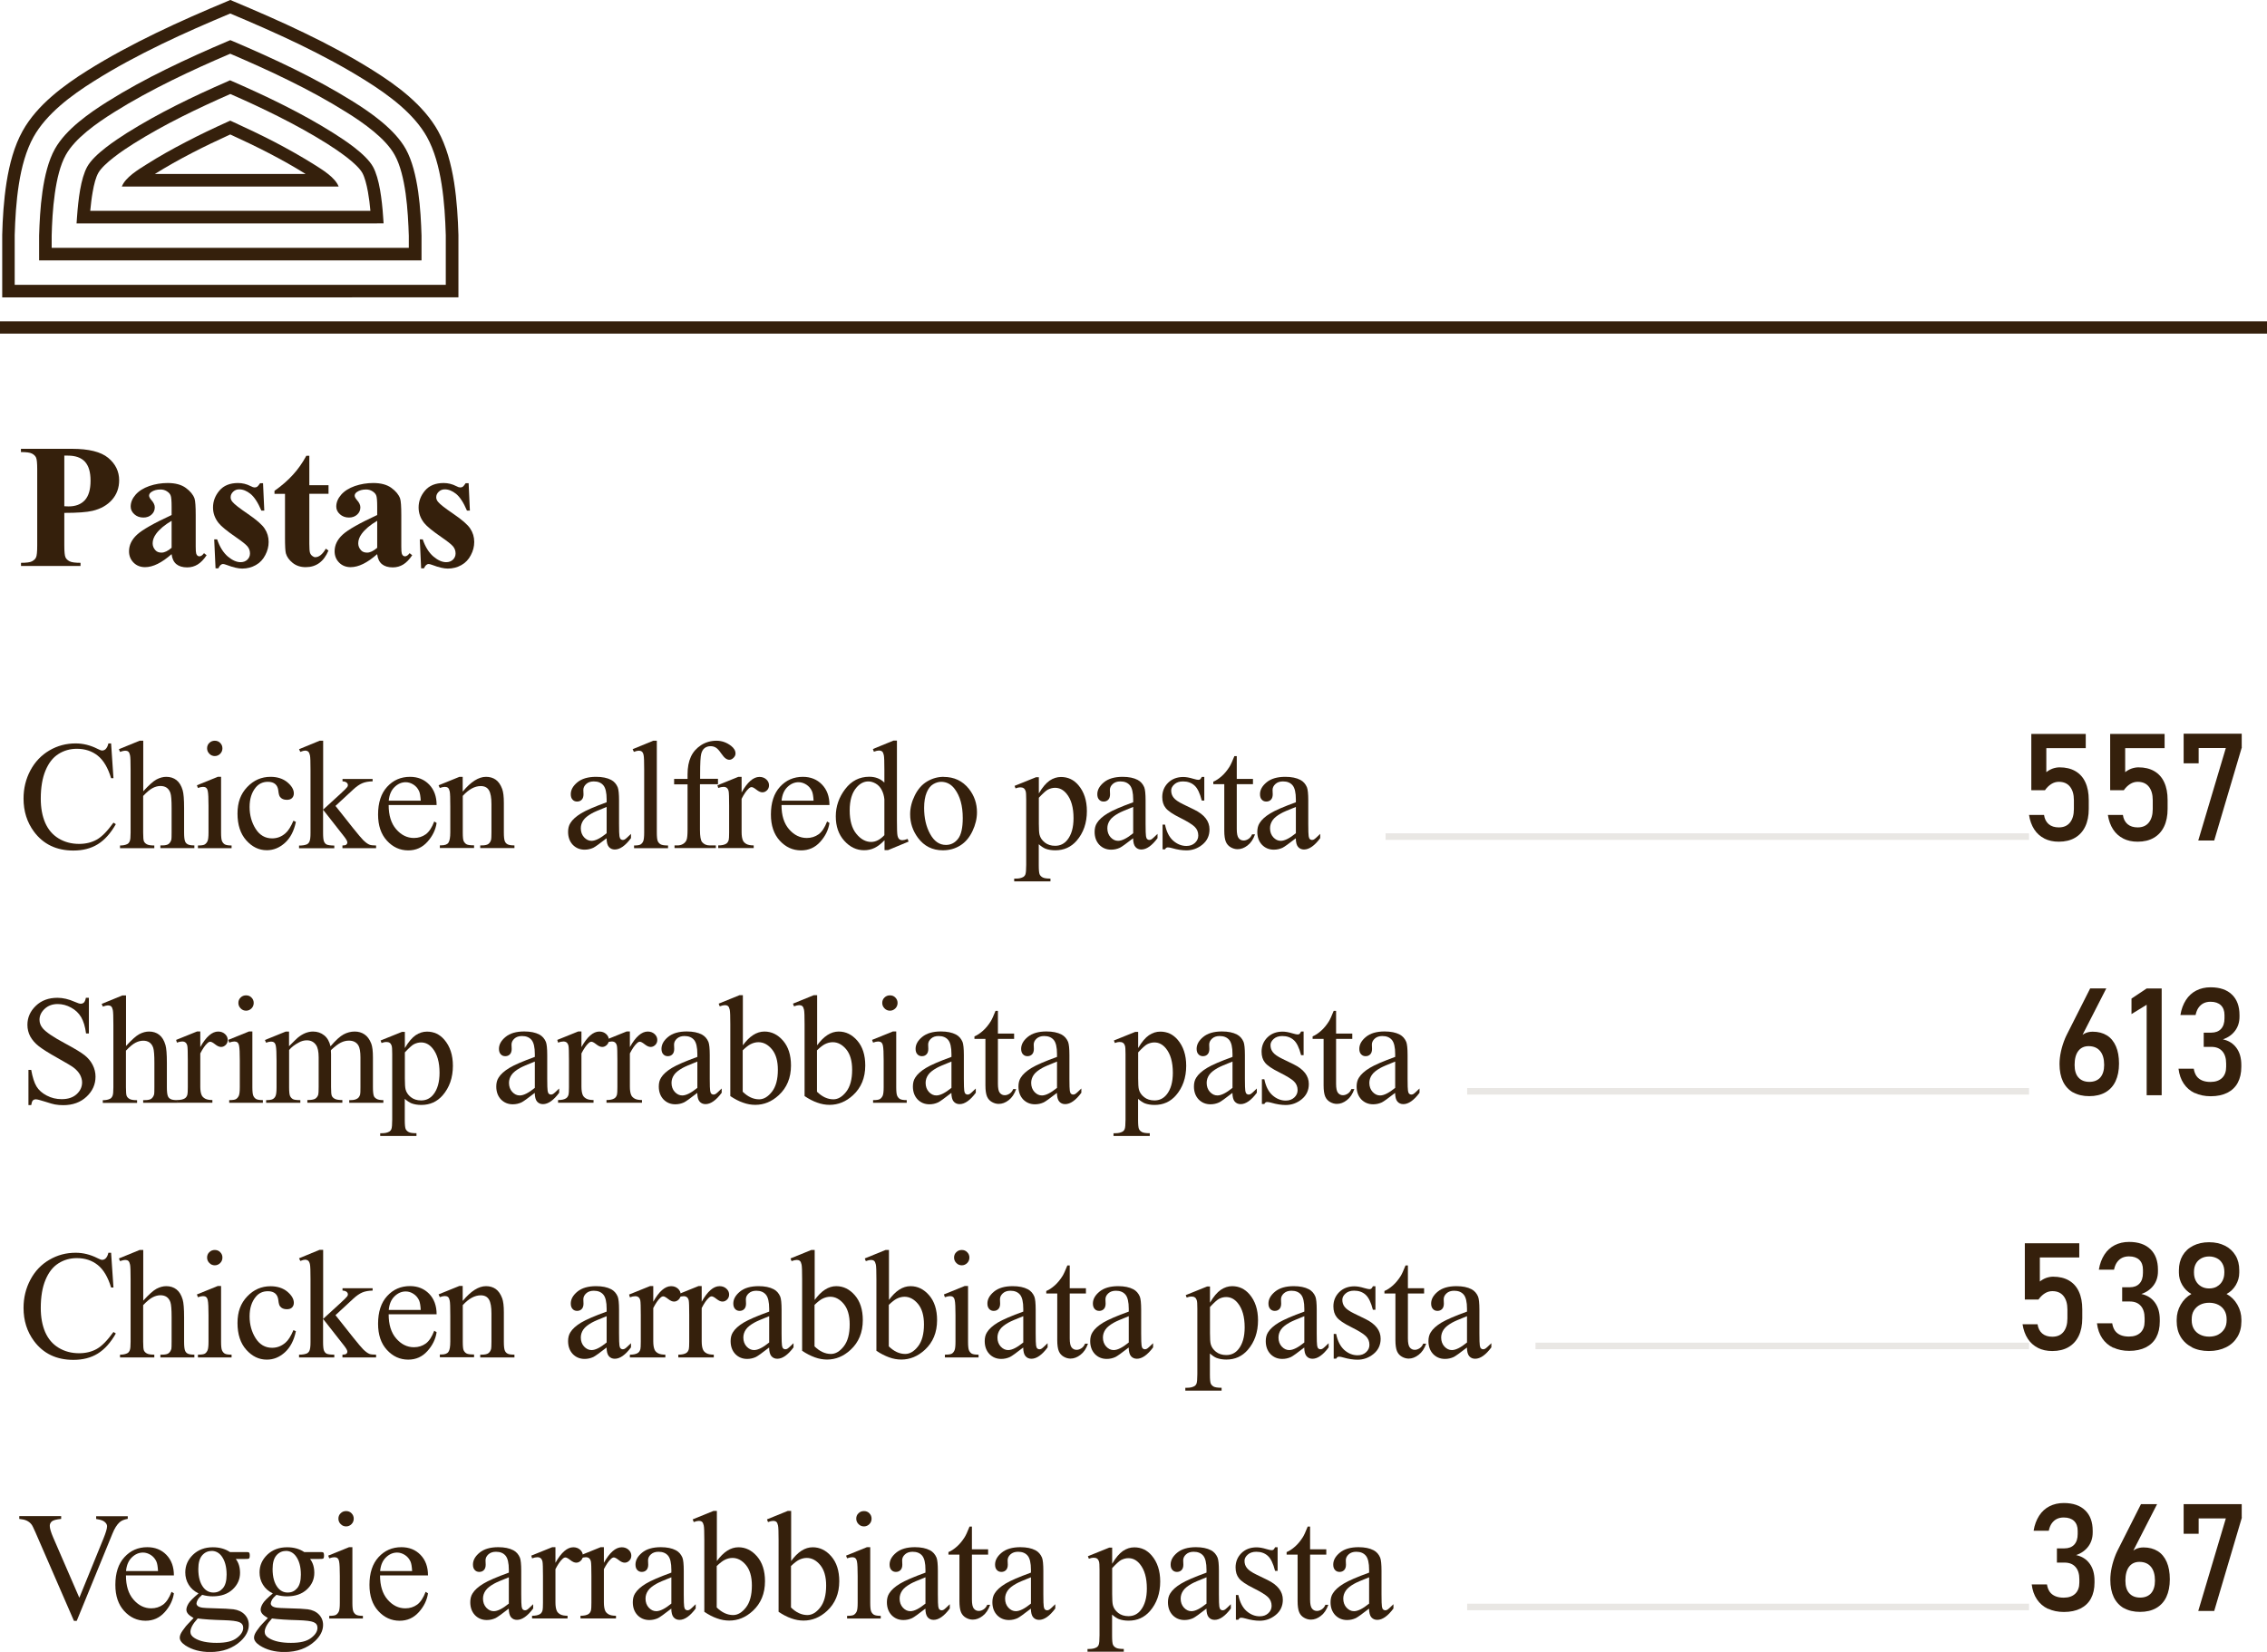 <?xml version="1.0" encoding="UTF-8"?>
<svg id="Layer_2" data-name="Layer 2" xmlns="http://www.w3.org/2000/svg" viewBox="0 0 286.92 209.1">
  <defs>
    <style>
      .cls-1 {
        opacity: .11;
      }

      .cls-2 {
        fill: #35200c;
      }
    </style>
  </defs>
  <g id="layout_persian" data-name="layout persian">
    <g>
      <g>
        <path class="cls-2" d="M34,19.37c1.62,.84,3.19,1.72,4.68,2.65H19.6c1.49-.93,3.06-1.81,4.68-2.65,1.58-.82,3.21-1.6,4.86-2.35,1.64,.75,3.26,1.52,4.86,2.35h0Zm8.86,4.24c-.46-1.17-2.08-2.14-3.14-2.81-1.6-1-3.27-1.94-4.99-2.84-1.72-.89-3.49-1.73-5.26-2.54l-.33-.15-.33,.15c-1.77,.8-3.54,1.64-5.26,2.54-1.72,.89-3.4,1.83-4.99,2.84-1.06,.67-2.68,1.63-3.14,2.81h27.43Z"/>
        <path class="cls-2" d="M29.14,0l-.3,.13c-3.02,1.26-6.08,2.59-9.07,4.04-2.99,1.45-5.92,3.01-8.68,4.74-1.52,.95-3.11,2.04-4.54,3.29-1.46,1.27-2.77,2.72-3.69,4.38-1.05,1.88-1.66,4.16-2.03,6.49-.36,2.29-.5,4.63-.55,6.67v7.9H58.02v-7.9c-.06-2.04-.19-4.38-.55-6.67-.37-2.33-.99-4.61-2.03-6.49-.92-1.65-2.23-3.1-3.69-4.38-1.43-1.25-3.03-2.34-4.54-3.29-2.76-1.73-5.68-3.3-8.68-4.74-2.99-1.45-6.05-2.77-9.07-4.04l-.3-.13h0ZM1.86,36.05c0-2.1,0-4.2,0-6.3,.06-1.98,.18-4.24,.53-6.44,.34-2.17,.91-4.27,1.85-5.97,.82-1.47,2.01-2.78,3.35-3.95,1.37-1.2,2.9-2.24,4.35-3.15,2.7-1.7,5.57-3.23,8.52-4.66,2.85-1.38,5.77-2.65,8.68-3.87,2.91,1.22,5.83,2.5,8.68,3.87,2.95,1.43,5.82,2.96,8.52,4.66,1.45,.91,2.97,1.95,4.35,3.15,1.34,1.17,2.53,2.48,3.35,3.95,.94,1.7,1.51,3.8,1.85,5.97,.35,2.2,.47,4.46,.53,6.44,0,2.1,0,4.2,0,6.3H1.86Z"/>
        <path class="cls-2" d="M4.95,32.96v-3.15c.05-1.58,.14-3.58,.42-5.52,.28-2,.76-3.97,1.58-5.44,.7-1.25,1.8-2.4,3.03-3.42,1.19-.99,2.49-1.86,3.61-2.56,2.37-1.49,4.87-2.85,7.44-4.11,2.56-1.26,5.19-2.44,7.81-3.55l.31-.13,.31,.13c2.61,1.11,5.24,2.29,7.81,3.55,2.57,1.27,5.07,2.63,7.44,4.11,1.12,.7,2.41,1.56,3.61,2.56,1.22,1.02,2.33,2.17,3.03,3.42,.82,1.47,1.29,3.44,1.58,5.44,.28,1.95,.37,3.95,.42,5.52v3.15H4.95Zm46.79-1.59v-1.54c-.05-1.52-.14-3.45-.4-5.33-.26-1.84-.68-3.62-1.39-4.89-.59-1.06-1.57-2.07-2.66-2.97-1.12-.93-2.36-1.76-3.44-2.43-2.31-1.45-4.77-2.79-7.3-4.03-2.43-1.2-4.92-2.31-7.41-3.38-2.49,1.06-4.98,2.18-7.41,3.38-2.53,1.25-4.99,2.58-7.3,4.03-1.08,.68-2.32,1.5-3.44,2.43-1.09,.9-2.07,1.91-2.66,2.97-.71,1.27-1.13,3.05-1.39,4.89-.27,1.88-.36,3.81-.4,5.33v1.54s45.21,0,45.21,0h0Z"/>
        <path class="cls-2" d="M47.74,28.28H9.69l.06-.85c.08-1.1,.2-2.31,.39-3.4,.2-1.14,.49-2.18,.89-2.91,.45-.82,1.38-1.68,2.37-2.45h0c.94-.73,1.96-1.39,2.66-1.84,1.98-1.24,4.07-2.4,6.21-3.48,2.14-1.08,4.34-2.09,6.54-3.05l.31-.14,.31,.14c2.2,.96,4.4,1.97,6.54,3.05,2.14,1.08,4.23,2.23,6.21,3.48,.7,.44,1.73,1.11,2.66,1.83h0c.99,.77,1.92,1.64,2.37,2.45,.4,.73,.69,1.77,.89,2.91,.19,1.09,.32,2.3,.39,3.4l.06,.85h-.85Zm-.86-1.59c-.07-.8-.17-1.62-.31-2.39-.18-.99-.41-1.86-.71-2.41-.34-.6-1.11-1.31-1.96-1.97h0c-.91-.7-1.87-1.33-2.53-1.75-1.93-1.21-3.98-2.34-6.08-3.4-2.01-1.01-4.07-1.97-6.14-2.87-2.07,.91-4.13,1.86-6.14,2.87-2.11,1.06-4.15,2.19-6.08,3.4-.66,.42-1.63,1.04-2.53,1.75h0c-.85,.66-1.62,1.37-1.96,1.97-.31,.55-.54,1.42-.71,2.41-.14,.77-.23,1.59-.31,2.39H46.88Z"/>
      </g>
      <g id="Rectangle_1" data-name="Rectangle 1">
        <rect class="cls-2" y="40.67" width="286.92" height="1.56"/>
      </g>
    </g>
    <g>
      <path class="cls-2" d="M8.14,64.93v4.11c0,.8,.05,1.31,.15,1.51,.1,.21,.27,.37,.52,.5s.71,.19,1.38,.19v.4H2.66v-.4c.68,0,1.15-.06,1.39-.19,.24-.13,.42-.29,.51-.5,.1-.2,.15-.71,.15-1.51v-9.62c0-.8-.05-1.31-.15-1.51-.1-.21-.27-.37-.52-.5s-.71-.19-1.39-.19v-.41h6.46c2.13,0,3.66,.38,4.58,1.14s1.39,1.71,1.39,2.84c0,.96-.3,1.79-.9,2.47-.6,.68-1.42,1.15-2.47,1.4-.71,.17-1.9,.26-3.59,.26Zm0-7.26v6.41c.24,.01,.42,.02,.55,.02,.89,0,1.57-.27,2.05-.79,.48-.53,.72-1.35,.72-2.46s-.24-1.9-.72-2.42c-.48-.51-1.2-.76-2.15-.76h-.45Z"/>
      <path class="cls-2" d="M21.72,70.14c-1.25,1.1-2.36,1.65-3.36,1.65-.58,0-1.07-.19-1.45-.57s-.58-.86-.58-1.44c0-.78,.34-1.48,1.01-2.1,.67-.62,2.13-1.45,4.38-2.49v-1.03c0-.77-.04-1.26-.13-1.46-.08-.2-.24-.37-.48-.52s-.5-.22-.79-.22c-.47,0-.86,.1-1.17,.32-.19,.13-.28,.29-.28,.46,0,.15,.1,.34,.3,.57,.28,.31,.42,.62,.42,.91,0,.36-.13,.66-.4,.91-.27,.25-.61,.38-1.04,.38-.46,0-.84-.14-1.15-.42s-.46-.6-.46-.97c0-.53,.21-1.03,.62-1.5s1-.84,1.74-1.1c.74-.25,1.52-.38,2.32-.38,.97,0,1.74,.21,2.3,.62,.56,.41,.93,.86,1.1,1.34,.1,.31,.15,1.01,.15,2.11v3.97c0,.47,.02,.76,.06,.88,.04,.12,.09,.21,.16,.27,.07,.06,.16,.09,.25,.09,.19,0,.38-.13,.58-.4l.33,.26c-.36,.54-.74,.93-1.13,1.17-.39,.24-.83,.37-1.33,.37-.58,0-1.04-.14-1.37-.41-.33-.27-.53-.69-.6-1.24Zm0-.8v-3.42c-.88,.52-1.54,1.07-1.97,1.66-.28,.39-.43,.79-.43,1.19,0,.34,.12,.63,.36,.89,.18,.2,.44,.29,.77,.29,.36,0,.79-.2,1.27-.61Z"/>
      <path class="cls-2" d="M33.29,61.14l.16,3.49h-.37c-.44-1.04-.91-1.74-1.38-2.12-.48-.38-.95-.57-1.43-.57-.3,0-.55,.1-.76,.3s-.32,.43-.32,.7c0,.2,.07,.39,.22,.57,.23,.3,.89,.81,1.96,1.54,1.07,.73,1.78,1.34,2.12,1.85,.34,.51,.51,1.07,.51,1.7,0,.57-.14,1.13-.43,1.67-.28,.55-.68,.97-1.2,1.26-.52,.29-1.09,.44-1.72,.44-.49,0-1.14-.15-1.96-.46-.22-.08-.37-.12-.45-.12-.24,0-.44,.18-.6,.55h-.36l-.17-3.67h.37c.33,.96,.78,1.68,1.35,2.17,.57,.48,1.11,.72,1.62,.72,.35,0,.64-.11,.86-.32,.22-.22,.33-.48,.33-.78,0-.35-.11-.65-.33-.91-.22-.26-.71-.64-1.46-1.16-1.12-.77-1.84-1.36-2.17-1.77-.48-.6-.72-1.26-.72-1.98,0-.79,.27-1.5,.81-2.14,.54-.64,1.33-.96,2.36-.96,.55,0,1.09,.13,1.61,.4,.2,.11,.36,.16,.48,.16,.13,0,.24-.03,.32-.08,.08-.05,.21-.21,.38-.46h.37Z"/>
      <path class="cls-2" d="M39.15,57.68v3.74h2.43v1.08h-2.43v6.31c0,.59,.03,.97,.08,1.14,.05,.17,.15,.31,.29,.42s.27,.16,.38,.16c.47,0,.92-.36,1.34-1.08l.33,.24c-.59,1.4-1.55,2.1-2.88,2.1-.65,0-1.2-.18-1.65-.54-.45-.36-.73-.76-.86-1.21-.07-.25-.11-.92-.11-2.01v-5.52h-1.33v-.38c.92-.65,1.7-1.33,2.34-2.04,.65-.71,1.21-1.51,1.69-2.4h.36Z"/>
      <path class="cls-2" d="M47.74,70.14c-1.25,1.1-2.36,1.65-3.36,1.65-.58,0-1.07-.19-1.45-.57s-.58-.86-.58-1.44c0-.78,.34-1.48,1.01-2.1,.67-.62,2.13-1.45,4.38-2.49v-1.03c0-.77-.04-1.26-.13-1.46-.08-.2-.24-.37-.48-.52s-.5-.22-.79-.22c-.47,0-.86,.1-1.17,.32-.19,.13-.28,.29-.28,.46,0,.15,.1,.34,.3,.57,.28,.31,.42,.62,.42,.91,0,.36-.13,.66-.4,.91-.27,.25-.61,.38-1.04,.38-.46,0-.84-.14-1.15-.42s-.46-.6-.46-.97c0-.53,.21-1.03,.62-1.5s1-.84,1.74-1.1c.74-.25,1.52-.38,2.32-.38,.97,0,1.74,.21,2.3,.62,.56,.41,.93,.86,1.1,1.34,.1,.31,.15,1.01,.15,2.11v3.97c0,.47,.02,.76,.06,.88,.04,.12,.09,.21,.16,.27,.07,.06,.16,.09,.25,.09,.19,0,.38-.13,.58-.4l.33,.26c-.36,.54-.74,.93-1.13,1.17-.39,.24-.83,.37-1.33,.37-.58,0-1.04-.14-1.37-.41-.33-.27-.53-.69-.6-1.24Zm0-.8v-3.42c-.88,.52-1.54,1.07-1.97,1.66-.28,.39-.43,.79-.43,1.19,0,.34,.12,.63,.36,.89,.18,.2,.44,.29,.77,.29,.36,0,.79-.2,1.27-.61Z"/>
      <path class="cls-2" d="M59.31,61.14l.16,3.49h-.37c-.44-1.04-.91-1.74-1.38-2.12-.48-.38-.95-.57-1.43-.57-.3,0-.55,.1-.76,.3s-.32,.43-.32,.7c0,.2,.07,.39,.22,.57,.23,.3,.89,.81,1.96,1.54,1.07,.73,1.78,1.34,2.12,1.85,.34,.51,.51,1.07,.51,1.7,0,.57-.14,1.13-.43,1.67-.28,.55-.68,.97-1.2,1.26-.52,.29-1.09,.44-1.72,.44-.49,0-1.14-.15-1.96-.46-.22-.08-.37-.12-.45-.12-.24,0-.44,.18-.6,.55h-.36l-.17-3.67h.37c.33,.96,.78,1.68,1.35,2.17,.57,.48,1.11,.72,1.62,.72,.35,0,.64-.11,.86-.32,.22-.22,.33-.48,.33-.78,0-.35-.11-.65-.33-.91-.22-.26-.71-.64-1.46-1.16-1.12-.77-1.84-1.36-2.17-1.77-.48-.6-.72-1.26-.72-1.98,0-.79,.27-1.5,.81-2.14,.54-.64,1.33-.96,2.36-.96,.55,0,1.09,.13,1.61,.4,.2,.11,.36,.16,.48,.16,.13,0,.24-.03,.32-.08,.08-.05,.21-.21,.38-.46h.37Z"/>
    </g>
    <g>
      <path class="cls-2" d="M258.75,106.14c-.53-.27-.96-.65-1.29-1.16-.33-.51-.55-1.12-.66-1.83h0s1.9,0,1.9,0h0c.07,.51,.27,.89,.59,1.17,.33,.28,.76,.41,1.28,.41,.61,0,1.08-.2,1.41-.61s.5-.98,.5-1.71v-1.13c0-.73-.17-1.3-.5-1.71s-.8-.61-1.41-.61c-.33,0-.65,.09-.95,.28s-.57,.45-.8,.78h-1.73v-7.12h6.89v1.8h-4.99v3.04c.24-.19,.5-.34,.79-.45,.29-.1,.59-.16,.89-.16,.78,0,1.45,.16,2,.48,.55,.32,.98,.79,1.26,1.41,.29,.62,.43,1.37,.43,2.24v1.13c0,.87-.15,1.62-.45,2.24-.3,.62-.73,1.09-1.3,1.42-.57,.33-1.25,.49-2.05,.49-.68,0-1.29-.13-1.82-.4Z"/>
      <path class="cls-2" d="M268.73,106.14c-.53-.27-.96-.65-1.29-1.16-.33-.51-.55-1.12-.66-1.83h0s1.9,0,1.9,0h0c.07,.51,.27,.89,.59,1.17,.33,.28,.76,.41,1.28,.41,.61,0,1.08-.2,1.41-.61s.5-.98,.5-1.71v-1.13c0-.73-.17-1.3-.5-1.71s-.8-.61-1.41-.61c-.33,0-.65,.09-.95,.28s-.57,.45-.8,.78h-1.73v-7.12h6.89v1.8h-4.99v3.04c.24-.19,.5-.34,.79-.45,.29-.1,.59-.16,.89-.16,.78,0,1.45,.16,2,.48,.55,.32,.98,.79,1.26,1.41,.29,.62,.43,1.37,.43,2.24v1.13c0,.87-.15,1.62-.45,2.24-.3,.62-.73,1.09-1.3,1.42-.57,.33-1.25,.49-2.05,.49-.68,0-1.29-.13-1.82-.4Z"/>
      <path class="cls-2" d="M283.74,94.57l-3.5,11.82h-2.02l3.49-11.71h-3.44v1.94h-1.9v-3.75h7.35v1.69Z"/>
    </g>
    <g>
      <path class="cls-2" d="M14.06,94.09l.3,4.41h-.3c-.4-1.32-.96-2.27-1.69-2.85s-1.61-.87-2.64-.87c-.86,0-1.64,.22-2.33,.66-.7,.44-1.24,1.13-1.64,2.09-.4,.96-.6,2.15-.6,3.57,0,1.17,.19,2.19,.56,3.05,.38,.86,.94,1.52,1.7,1.98,.76,.46,1.62,.69,2.59,.69,.84,0,1.59-.18,2.23-.54,.65-.36,1.35-1.08,2.12-2.15l.3,.19c-.65,1.15-1.41,2-2.28,2.54-.87,.54-1.9,.8-3.09,.8-2.15,0-3.81-.8-4.99-2.39-.88-1.19-1.32-2.58-1.32-4.19,0-1.29,.29-2.48,.87-3.57,.58-1.08,1.38-1.92,2.4-2.52,1.02-.6,2.13-.89,3.33-.89,.94,0,1.86,.23,2.77,.69,.27,.14,.46,.21,.57,.21,.17,0,.32-.06,.45-.18,.17-.17,.28-.41,.35-.72h.34Z"/>
      <path class="cls-2" d="M18.13,93.75v6.41c.71-.78,1.27-1.28,1.68-1.5,.42-.22,.83-.33,1.24-.33,.5,0,.93,.14,1.28,.41,.36,.28,.62,.71,.79,1.29,.12,.41,.18,1.16,.18,2.24v3.1c0,.55,.04,.93,.13,1.14,.06,.15,.17,.28,.33,.36,.15,.09,.43,.14,.84,.14v.34h-4.3v-.34h.2c.41,0,.69-.06,.85-.19s.27-.31,.34-.55c.02-.1,.03-.4,.03-.9v-3.1c0-.96-.05-1.59-.15-1.89-.1-.3-.26-.52-.47-.67-.22-.15-.48-.22-.79-.22s-.64,.08-.97,.25c-.34,.17-.74,.5-1.22,1.01v4.63c0,.6,.03,.97,.1,1.12,.07,.15,.19,.27,.37,.37,.18,.1,.5,.15,.94,.15v.34h-4.34v-.34c.39,0,.69-.06,.92-.18,.13-.06,.23-.18,.31-.36s.11-.54,.11-1.09v-7.93c0-1-.02-1.62-.07-1.85-.05-.23-.12-.39-.22-.47-.1-.08-.23-.12-.4-.12-.13,0-.35,.05-.65,.15l-.14-.34,2.62-1.07h.44Z"/>
      <path class="cls-2" d="M27.98,98.34v7.04c0,.55,.04,.91,.12,1.09,.08,.18,.2,.32,.35,.41,.16,.09,.44,.14,.86,.14v.34h-4.26v-.34c.43,0,.72-.04,.86-.13s.26-.22,.35-.41c.09-.19,.13-.56,.13-1.1v-3.38c0-.95-.03-1.57-.09-1.85-.04-.21-.11-.35-.21-.43-.09-.08-.23-.12-.39-.12-.18,0-.4,.05-.65,.14l-.13-.34,2.64-1.07h.42Zm-.79-4.58c.27,0,.5,.09,.68,.28,.19,.19,.28,.42,.28,.68s-.09,.5-.28,.69c-.19,.19-.42,.29-.68,.29s-.5-.09-.69-.29c-.19-.19-.29-.42-.29-.69s.09-.5,.28-.68c.19-.19,.42-.28,.69-.28Z"/>
      <path class="cls-2" d="M37.45,104.03c-.24,1.15-.7,2.04-1.39,2.66s-1.45,.93-2.29,.93c-1,0-1.86-.42-2.6-1.25s-1.11-1.96-1.11-3.39,.41-2.5,1.23-3.36c.82-.86,1.8-1.29,2.95-1.29,.86,0,1.57,.23,2.12,.68,.55,.46,.83,.93,.83,1.42,0,.24-.08,.44-.23,.59s-.37,.22-.66,.22c-.38,0-.66-.12-.85-.36-.11-.13-.18-.39-.22-.77-.04-.38-.16-.66-.39-.86-.22-.19-.53-.29-.93-.29-.64,0-1.15,.24-1.54,.71-.52,.63-.78,1.45-.78,2.48s.26,1.97,.77,2.77c.51,.8,1.21,1.2,2.08,1.2,.63,0,1.19-.21,1.68-.64,.35-.29,.69-.83,1.02-1.6l.28,.14Z"/>
      <path class="cls-2" d="M40.9,93.75v8.73l2.23-2.04c.47-.43,.74-.71,.82-.82,.05-.08,.08-.15,.08-.23,0-.13-.05-.24-.16-.33-.11-.09-.28-.15-.52-.16v-.3h3.81v.3c-.52,.01-.96,.09-1.31,.24-.35,.15-.73,.41-1.14,.79l-2.25,2.08,2.25,2.84c.63,.78,1.05,1.28,1.26,1.49,.31,.3,.57,.49,.8,.58,.16,.06,.44,.1,.83,.1v.34h-4.26v-.34c.24,0,.41-.04,.49-.11s.13-.16,.13-.28c0-.15-.13-.38-.38-.71l-2.69-3.43v2.91c0,.57,.04,.94,.12,1.12,.08,.18,.19,.31,.34,.38s.47,.12,.96,.13v.34h-4.46v-.34c.45,0,.78-.06,1-.16,.13-.07,.24-.18,.31-.33,.1-.21,.14-.57,.14-1.09v-7.98c0-1.02-.02-1.63-.07-1.86s-.12-.38-.22-.47-.24-.13-.4-.13c-.13,0-.33,.05-.6,.16l-.16-.34,2.6-1.07h.44Z"/>
      <path class="cls-2" d="M49.19,101.9c0,1.3,.31,2.32,.95,3.06s1.39,1.11,2.25,1.11c.57,0,1.07-.16,1.5-.47,.43-.32,.78-.86,1.07-1.62l.3,.19c-.13,.87-.52,1.67-1.17,2.39-.65,.72-1.45,1.08-2.42,1.08-1.05,0-1.95-.41-2.7-1.23s-1.12-1.92-1.12-3.31c0-1.5,.38-2.67,1.15-3.51,.77-.84,1.73-1.26,2.89-1.26,.98,0,1.79,.32,2.42,.97,.63,.65,.95,1.51,.95,2.6h-6.05Zm0-.55h4.06c-.03-.56-.1-.96-.2-1.19-.16-.36-.4-.64-.71-.84-.31-.2-.65-.31-.99-.31-.53,0-1,.21-1.42,.62-.42,.41-.66,.98-.73,1.72Z"/>
      <path class="cls-2" d="M58.57,100.19c1.03-1.24,2.01-1.86,2.94-1.86,.48,0,.89,.12,1.23,.36,.34,.24,.62,.63,.82,1.18,.14,.38,.21,.97,.21,1.76v3.74c0,.55,.04,.93,.13,1.13,.07,.16,.18,.29,.34,.37,.16,.09,.44,.14,.87,.14v.34h-4.33v-.34h.18c.41,0,.69-.06,.86-.19,.16-.12,.28-.31,.34-.55,.02-.09,.04-.39,.04-.9v-3.59c0-.8-.1-1.38-.31-1.74-.21-.36-.56-.54-1.05-.54-.76,0-1.52,.42-2.27,1.24v4.62c0,.59,.04,.96,.11,1.1,.09,.18,.21,.32,.37,.41,.16,.09,.47,.13,.95,.13v.34h-4.33v-.34h.19c.45,0,.75-.11,.9-.34s.23-.66,.23-1.3v-3.25c0-1.05-.02-1.69-.07-1.92-.05-.23-.12-.39-.22-.47-.1-.08-.23-.12-.4-.12-.18,0-.39,.05-.64,.14l-.15-.34,2.64-1.07h.41v1.86Z"/>
      <path class="cls-2" d="M76.78,106.1c-.9,.7-1.46,1.1-1.69,1.21-.35,.16-.71,.24-1.1,.24-.6,0-1.1-.21-1.5-.62-.39-.42-.59-.96-.59-1.64,0-.43,.09-.8,.29-1.11,.26-.43,.72-.84,1.36-1.23s1.72-.85,3.23-1.4v-.35c0-.87-.14-1.47-.42-1.8-.28-.33-.68-.49-1.21-.49-.4,0-.72,.11-.96,.33-.24,.22-.36,.47-.36,.75l.02,.55c0,.29-.07,.52-.22,.68s-.35,.24-.59,.24-.43-.08-.58-.25c-.15-.16-.22-.39-.22-.68,0-.55,.28-1.05,.84-1.51,.56-.46,1.35-.69,2.36-.69,.78,0,1.42,.13,1.91,.39,.38,.2,.65,.51,.83,.93,.11,.28,.17,.84,.17,1.68v2.98c0,.84,.02,1.35,.05,1.53,.03,.19,.08,.31,.16,.38,.07,.06,.16,.1,.25,.1,.1,0,.19-.02,.27-.07,.14-.08,.39-.32,.78-.7v.54c-.71,.96-1.4,1.44-2.05,1.44-.31,0-.56-.11-.75-.33-.19-.22-.28-.59-.29-1.11Zm0-.62v-3.34c-.96,.38-1.59,.65-1.87,.81-.5,.28-.87,.57-1.08,.88s-.32,.64-.32,1.01c0,.46,.14,.84,.41,1.14,.28,.3,.59,.45,.95,.45,.49,0,1.12-.32,1.91-.96Z"/>
      <path class="cls-2" d="M83.13,93.75v11.63c0,.55,.04,.91,.12,1.09s.2,.31,.37,.41c.17,.09,.48,.14,.93,.14v.34h-4.3v-.34c.4,0,.68-.04,.82-.13s.26-.22,.34-.41c.08-.19,.12-.56,.12-1.1v-7.96c0-.99-.02-1.6-.07-1.82-.04-.23-.12-.38-.22-.46-.1-.08-.22-.12-.38-.12-.16,0-.38,.05-.63,.15l-.16-.34,2.61-1.07h.43Z"/>
      <path class="cls-2" d="M88.59,99.28v5.76c0,.82,.09,1.33,.27,1.55,.24,.28,.55,.42,.95,.42h.79v.34h-5.23v-.34h.39c.25,0,.49-.06,.7-.19,.21-.13,.36-.3,.44-.52s.12-.64,.12-1.26v-5.76h-1.7v-.69h1.7v-.58c0-.87,.14-1.61,.42-2.22s.71-1.09,1.29-1.47c.58-.37,1.23-.56,1.95-.56,.67,0,1.29,.22,1.85,.65,.37,.29,.56,.61,.56,.97,0,.19-.08,.37-.25,.54-.17,.17-.34,.25-.53,.25-.15,0-.3-.05-.46-.16s-.36-.33-.6-.68-.45-.58-.65-.7c-.2-.12-.42-.18-.66-.18-.29,0-.54,.08-.75,.23-.21,.16-.35,.4-.44,.73-.09,.33-.14,1.17-.14,2.54v.63h2.26v.69h-2.26Z"/>
      <path class="cls-2" d="M93.86,98.34v1.97c.73-1.31,1.49-1.97,2.26-1.97,.35,0,.64,.11,.87,.32s.34,.46,.34,.74c0,.25-.08,.46-.25,.63-.17,.17-.36,.26-.59,.26s-.47-.11-.75-.33c-.28-.22-.48-.33-.62-.33-.11,0-.24,.06-.37,.19-.29,.26-.58,.69-.89,1.29v4.2c0,.49,.06,.85,.18,1.1,.08,.17,.23,.31,.44,.43,.21,.11,.51,.17,.91,.17v.34h-4.49v-.34c.45,0,.78-.07,1-.21,.16-.1,.27-.26,.33-.49,.03-.11,.05-.42,.05-.93v-3.4c0-1.02-.02-1.63-.06-1.82-.04-.19-.12-.34-.23-.43-.11-.09-.25-.13-.42-.13-.2,0-.42,.05-.67,.14l-.1-.34,2.65-1.07h.4Z"/>
      <path class="cls-2" d="M98.91,101.9c0,1.3,.31,2.32,.95,3.06s1.39,1.11,2.25,1.11c.57,0,1.07-.16,1.5-.47,.43-.32,.78-.86,1.07-1.62l.3,.19c-.13,.87-.52,1.67-1.17,2.39-.65,.72-1.45,1.08-2.42,1.08-1.05,0-1.95-.41-2.7-1.23s-1.12-1.92-1.12-3.31c0-1.5,.38-2.67,1.15-3.51,.77-.84,1.73-1.26,2.89-1.26,.98,0,1.79,.32,2.42,.97,.63,.65,.95,1.51,.95,2.6h-6.05Zm0-.55h4.06c-.03-.56-.1-.96-.2-1.19-.16-.36-.4-.64-.71-.84-.31-.2-.65-.31-.99-.31-.53,0-1,.21-1.42,.62-.42,.41-.66,.98-.73,1.72Z"/>
      <path class="cls-2" d="M111.93,106.37c-.43,.45-.85,.77-1.25,.96-.41,.2-.85,.29-1.32,.29-.96,0-1.79-.4-2.51-1.2-.72-.8-1.07-1.83-1.07-3.09s.4-2.41,1.19-3.45,1.81-1.56,3.05-1.56c.77,0,1.41,.25,1.91,.74v-1.62c0-1-.02-1.62-.07-1.85s-.12-.39-.22-.47-.23-.12-.38-.12c-.17,0-.39,.05-.66,.15l-.12-.34,2.61-1.07h.43v10.13c0,1.03,.02,1.65,.07,1.88,.05,.23,.12,.38,.23,.47,.1,.09,.23,.13,.37,.13,.17,0,.4-.05,.69-.16l.11,.34-2.6,1.08h-.44v-1.25Zm0-.67v-4.52c-.04-.43-.15-.83-.34-1.19-.19-.36-.44-.63-.76-.81-.32-.18-.62-.27-.92-.27-.56,0-1.06,.25-1.5,.76-.58,.66-.87,1.63-.87,2.91s.28,2.28,.84,2.96c.56,.69,1.19,1.03,1.88,1.03,.58,0,1.14-.29,1.68-.87Z"/>
      <path class="cls-2" d="M119.43,98.34c1.33,0,2.39,.5,3.2,1.51,.68,.86,1.02,1.85,1.02,2.97,0,.78-.19,1.58-.57,2.38s-.89,1.41-1.55,1.82c-.66,.41-1.39,.61-2.2,.61-1.32,0-2.37-.53-3.15-1.58-.66-.89-.99-1.88-.99-2.99,0-.8,.2-1.6,.6-2.4,.4-.8,.92-1.38,1.57-1.76s1.34-.57,2.07-.57Zm-.3,.62c-.34,0-.68,.1-1.02,.3-.34,.2-.62,.55-.83,1.06-.21,.51-.32,1.15-.32,1.94,0,1.28,.25,2.38,.76,3.3,.51,.93,1.17,1.39,2,1.39,.62,0,1.13-.26,1.53-.77s.6-1.39,.6-2.63c0-1.56-.34-2.78-1.01-3.67-.45-.61-1.03-.92-1.73-.92Z"/>
      <path class="cls-2" d="M128.42,99.47l2.7-1.09h.36v2.05c.45-.77,.91-1.31,1.36-1.62,.46-.31,.94-.46,1.44-.46,.88,0,1.61,.34,2.2,1.03,.72,.84,1.08,1.94,1.08,3.29,0,1.51-.44,2.76-1.3,3.75-.71,.81-1.61,1.21-2.7,1.21-.47,0-.88-.07-1.23-.2-.25-.1-.54-.29-.86-.57v2.67c0,.6,.04,.98,.11,1.14,.07,.16,.2,.29,.38,.39,.18,.1,.51,.15,.99,.15v.35h-4.59v-.35h.24c.35,0,.65-.06,.9-.2,.12-.07,.22-.18,.28-.34s.1-.55,.1-1.19v-8.29c0-.57-.02-.93-.08-1.08-.05-.15-.13-.27-.24-.34-.11-.08-.26-.11-.45-.11-.15,0-.35,.04-.58,.13l-.12-.31Zm3.06,1.52v3.27c0,.71,.03,1.17,.09,1.4,.09,.37,.31,.7,.66,.98s.79,.42,1.31,.42c.64,0,1.15-.25,1.55-.75,.52-.65,.78-1.57,.78-2.75,0-1.34-.29-2.37-.88-3.09-.41-.5-.89-.75-1.46-.75-.31,0-.61,.08-.91,.23-.23,.12-.61,.46-1.14,1.03Z"/>
      <path class="cls-2" d="M143.42,106.1c-.9,.7-1.46,1.1-1.69,1.21-.35,.16-.71,.24-1.1,.24-.6,0-1.1-.21-1.5-.62-.39-.42-.59-.96-.59-1.64,0-.43,.09-.8,.29-1.11,.26-.43,.72-.84,1.36-1.23s1.72-.85,3.23-1.4v-.35c0-.87-.14-1.47-.42-1.8-.28-.33-.68-.49-1.21-.49-.4,0-.72,.11-.96,.33-.24,.22-.36,.47-.36,.75l.02,.55c0,.29-.07,.52-.22,.68s-.35,.24-.59,.24-.43-.08-.58-.25c-.15-.16-.22-.39-.22-.68,0-.55,.28-1.05,.84-1.51,.56-.46,1.35-.69,2.36-.69,.78,0,1.42,.13,1.91,.39,.38,.2,.65,.51,.83,.93,.11,.28,.17,.84,.17,1.68v2.98c0,.84,.02,1.35,.05,1.53,.03,.19,.08,.31,.16,.38,.07,.06,.16,.1,.25,.1,.1,0,.19-.02,.27-.07,.14-.08,.39-.32,.78-.7v.54c-.71,.96-1.4,1.44-2.05,1.44-.31,0-.56-.11-.75-.33-.19-.22-.28-.59-.29-1.11Zm0-.62v-3.34c-.96,.38-1.59,.65-1.87,.81-.5,.28-.87,.57-1.08,.88s-.32,.64-.32,1.01c0,.46,.14,.84,.41,1.14,.28,.3,.59,.45,.95,.45,.49,0,1.12-.32,1.91-.96Z"/>
      <path class="cls-2" d="M152.42,98.34v2.99h-.32c-.24-.94-.55-1.58-.93-1.91-.38-.34-.86-.51-1.45-.51-.45,0-.81,.12-1.08,.36s-.41,.5-.41,.78c0,.36,.1,.66,.31,.92,.2,.26,.6,.54,1.2,.83l1.4,.68c1.29,.63,1.94,1.46,1.94,2.5,0,.8-.3,1.44-.9,1.93-.6,.49-1.28,.73-2.02,.73-.54,0-1.15-.09-1.84-.29-.21-.06-.38-.09-.52-.09-.15,0-.26,.08-.35,.25h-.31v-3.13h.31c.18,.89,.52,1.57,1.02,2.02,.51,.45,1.07,.68,1.69,.68,.44,0,.8-.13,1.08-.39,.28-.26,.42-.57,.42-.93,0-.44-.15-.81-.46-1.11-.31-.3-.93-.68-1.85-1.14-.93-.46-1.53-.87-1.82-1.24-.29-.36-.43-.82-.43-1.38,0-.72,.25-1.32,.74-1.81,.49-.48,1.13-.73,1.92-.73,.34,0,.76,.07,1.25,.22,.33,.1,.54,.14,.65,.14s.18-.02,.24-.07,.12-.14,.2-.3h.32Z"/>
      <path class="cls-2" d="M156.53,95.71v2.88h2.05v.67h-2.05v5.68c0,.57,.08,.95,.24,1.15s.37,.3,.63,.3c.21,0,.41-.07,.61-.2,.2-.13,.35-.32,.46-.58h.37c-.22,.63-.54,1.1-.95,1.41-.41,.32-.83,.47-1.26,.47-.29,0-.58-.08-.86-.24-.28-.16-.49-.39-.62-.7s-.2-.77-.2-1.4v-5.89h-1.39v-.32c.35-.14,.71-.38,1.08-.71,.37-.33,.69-.73,.98-1.19,.15-.24,.35-.68,.61-1.33h.3Z"/>
      <path class="cls-2" d="M164.01,106.1c-.9,.7-1.46,1.1-1.69,1.21-.35,.16-.71,.24-1.1,.24-.6,0-1.1-.21-1.5-.62-.39-.42-.59-.96-.59-1.64,0-.43,.09-.8,.29-1.11,.26-.43,.72-.84,1.36-1.23s1.72-.85,3.23-1.4v-.35c0-.87-.14-1.47-.42-1.8-.28-.33-.68-.49-1.21-.49-.4,0-.72,.11-.96,.33-.24,.22-.36,.47-.36,.75l.02,.55c0,.29-.07,.52-.22,.68s-.35,.24-.59,.24-.43-.08-.58-.25c-.15-.16-.22-.39-.22-.68,0-.55,.28-1.05,.84-1.51,.56-.46,1.35-.69,2.36-.69,.78,0,1.42,.13,1.91,.39,.38,.2,.65,.51,.83,.93,.11,.28,.17,.84,.17,1.68v2.98c0,.84,.02,1.35,.05,1.53,.03,.19,.08,.31,.16,.38,.07,.06,.16,.1,.25,.1,.1,0,.19-.02,.27-.07,.14-.08,.39-.32,.78-.7v.54c-.71,.96-1.4,1.44-2.05,1.44-.31,0-.56-.11-.75-.33-.19-.22-.28-.59-.29-1.11Zm0-.62v-3.34c-.96,.38-1.59,.65-1.87,.81-.5,.28-.87,.57-1.08,.88s-.32,.64-.32,1.01c0,.46,.14,.84,.41,1.14,.28,.3,.59,.45,.95,.45,.49,0,1.12-.32,1.91-.96Z"/>
    </g>
    <g class="cls-1">
      <rect class="cls-2" x="175.36" y="105.48" width="81.44" height=".83"/>
    </g>
    <g>
      <path class="cls-2" d="M262.39,138.29c-.56-.32-.99-.78-1.29-1.39-.29-.61-.44-1.35-.44-2.21h0c0-.51,.06-1.04,.18-1.59,.12-.55,.29-1.09,.51-1.63,.04-.09,.08-.18,.12-.27,.04-.09,.09-.18,.13-.27l2.94-5.82h2.04l-3.45,6.74v-.34c.16-.29,.39-.52,.69-.68,.3-.16,.65-.24,1.04-.24,.7,0,1.3,.16,1.8,.47,.5,.31,.88,.78,1.14,1.38,.26,.6,.39,1.33,.39,2.18h0c0,.88-.15,1.62-.44,2.24-.29,.62-.73,1.09-1.29,1.41s-1.25,.48-2.04,.48-1.47-.16-2.04-.48Zm3.43-1.9c.32-.37,.49-.9,.49-1.59h0c0-.77-.17-1.35-.51-1.76-.34-.41-.83-.62-1.46-.62-.56,0-1,.21-1.31,.62s-.46,1-.46,1.76h0c0,.7,.16,1.23,.49,1.59,.33,.37,.79,.55,1.38,.55s1.06-.19,1.39-.56Z"/>
      <path class="cls-2" d="M273.59,138.63h-1.9v-11.45l-1.92,1.18v-1.96l1.92-1.28h1.9v13.51Z"/>
      <path class="cls-2" d="M277.77,138.36c-.58-.28-1.04-.68-1.39-1.2s-.57-1.15-.66-1.89h1.93c.06,.38,.18,.7,.36,.95s.43,.43,.72,.55,.64,.18,1.04,.18c.63,0,1.11-.17,1.46-.5,.35-.34,.52-.81,.52-1.41v-.41c0-.68-.16-1.2-.49-1.57-.33-.37-.79-.55-1.39-.55h-.96v-1.8h.96c.53,0,.94-.16,1.23-.47,.29-.31,.44-.76,.44-1.34v-.42c0-.53-.15-.94-.46-1.24-.31-.29-.74-.44-1.31-.44-.32,0-.61,.06-.86,.18s-.47,.31-.65,.56c-.18,.25-.3,.57-.38,.94h-1.92c.12-.74,.36-1.37,.7-1.9,.34-.53,.78-.93,1.31-1.2,.53-.27,1.13-.41,1.81-.41,1.17,0,2.07,.31,2.7,.92,.64,.61,.96,1.48,.96,2.59v.22c0,.67-.18,1.26-.55,1.76-.37,.5-.88,.87-1.55,1.1,.74,.16,1.31,.52,1.72,1.09,.41,.56,.61,1.28,.61,2.16v.22c0,.79-.15,1.46-.45,2.02-.3,.56-.75,.98-1.32,1.27-.58,.29-1.28,.44-2.1,.44-.76,0-1.42-.14-2-.41Z"/>
    </g>
    <g>
      <path class="cls-2" d="M11.25,126.32v4.49h-.36c-.11-.86-.32-1.55-.62-2.06-.3-.51-.72-.91-1.27-1.21-.55-.3-1.12-.45-1.7-.45-.66,0-1.21,.2-1.65,.61-.43,.4-.65,.87-.65,1.38,0,.4,.14,.76,.41,1.08,.4,.48,1.34,1.12,2.82,1.91,1.21,.65,2.04,1.15,2.48,1.5,.44,.35,.78,.76,1.02,1.23,.24,.47,.36,.97,.36,1.48,0,.98-.38,1.83-1.14,2.54-.76,.71-1.74,1.07-2.94,1.07-.38,0-.73-.03-1.06-.09-.2-.03-.61-.15-1.23-.35-.62-.2-1.02-.3-1.18-.3s-.29,.05-.38,.14-.16,.29-.21,.59h-.35v-4.45h.35c.17,.93,.39,1.63,.67,2.09s.71,.85,1.29,1.15c.58,.31,1.21,.46,1.9,.46,.8,0,1.43-.21,1.89-.63,.46-.42,.69-.92,.69-1.49,0-.32-.09-.64-.26-.97-.18-.32-.45-.63-.82-.91-.25-.19-.93-.6-2.04-1.22s-1.9-1.12-2.37-1.49-.82-.78-1.07-1.23c-.24-.45-.36-.94-.36-1.47,0-.93,.36-1.73,1.07-2.41s1.62-1.01,2.73-1.01c.69,0,1.42,.17,2.19,.51,.36,.16,.61,.24,.75,.24,.17,0,.3-.05,.41-.15,.1-.1,.19-.3,.25-.6h.36Z"/>
      <path class="cls-2" d="M15.95,125.99v6.41c.71-.78,1.27-1.28,1.68-1.5,.42-.22,.83-.33,1.24-.33,.5,0,.93,.14,1.28,.41,.36,.28,.62,.71,.79,1.29,.12,.41,.18,1.16,.18,2.24v3.1c0,.55,.04,.93,.13,1.14,.06,.15,.17,.28,.33,.36,.15,.09,.43,.14,.84,.14v.34h-4.3v-.34h.2c.41,0,.69-.06,.85-.19s.27-.31,.34-.55c.02-.1,.03-.4,.03-.9v-3.1c0-.96-.05-1.59-.15-1.89-.1-.3-.26-.52-.47-.67-.22-.15-.48-.22-.79-.22s-.64,.08-.97,.25c-.34,.17-.74,.5-1.22,1.01v4.63c0,.6,.03,.97,.1,1.12,.07,.15,.19,.27,.37,.37,.18,.1,.5,.15,.94,.15v.34h-4.34v-.34c.39,0,.69-.06,.92-.18,.13-.06,.23-.18,.31-.36s.11-.54,.11-1.09v-7.93c0-1-.02-1.62-.07-1.85-.05-.23-.12-.39-.22-.47-.1-.08-.23-.12-.4-.12-.13,0-.35,.05-.65,.15l-.14-.34,2.62-1.07h.44Z"/>
      <path class="cls-2" d="M25.35,130.57v1.97c.73-1.31,1.49-1.97,2.26-1.97,.35,0,.64,.11,.87,.32s.34,.46,.34,.74c0,.25-.08,.46-.25,.63-.17,.17-.36,.26-.59,.26s-.47-.11-.75-.33c-.28-.22-.48-.33-.62-.33-.11,0-.24,.06-.37,.19-.29,.26-.58,.69-.89,1.29v4.2c0,.49,.06,.85,.18,1.1,.08,.17,.23,.31,.44,.43,.21,.11,.51,.17,.91,.17v.34h-4.49v-.34c.45,0,.78-.07,1-.21,.16-.1,.27-.26,.33-.49,.03-.11,.05-.42,.05-.93v-3.4c0-1.02-.02-1.63-.06-1.82-.04-.19-.12-.34-.23-.43-.11-.09-.25-.13-.42-.13-.2,0-.42,.05-.67,.14l-.1-.34,2.65-1.07h.4Z"/>
      <path class="cls-2" d="M31.94,130.57v7.04c0,.55,.04,.91,.12,1.09,.08,.18,.2,.32,.35,.41,.16,.09,.44,.14,.86,.14v.34h-4.26v-.34c.43,0,.72-.04,.86-.13s.26-.22,.35-.41c.09-.19,.13-.56,.13-1.1v-3.38c0-.95-.03-1.57-.09-1.85-.04-.21-.11-.35-.21-.43-.09-.08-.23-.12-.39-.12-.18,0-.4,.05-.65,.14l-.13-.34,2.64-1.07h.42Zm-.79-4.58c.27,0,.5,.09,.68,.28,.19,.19,.28,.42,.28,.68s-.09,.5-.28,.69c-.19,.19-.42,.29-.68,.29s-.5-.09-.69-.29c-.19-.19-.29-.42-.29-.69s.09-.5,.28-.68c.19-.19,.42-.28,.69-.28Z"/>
      <path class="cls-2" d="M36.57,132.44c.64-.64,1.01-1.01,1.13-1.1,.29-.24,.6-.43,.93-.57,.33-.13,.66-.2,.98-.2,.55,0,1.02,.16,1.42,.48,.4,.32,.66,.78,.8,1.39,.66-.77,1.21-1.27,1.66-1.51s.92-.36,1.4-.36,.88,.12,1.24,.36c.36,.24,.65,.63,.86,1.17,.14,.37,.21,.95,.21,1.74v3.77c0,.55,.04,.92,.12,1.13,.06,.14,.18,.26,.36,.36,.17,.1,.45,.15,.84,.15v.34h-4.32v-.34h.18c.38,0,.67-.07,.88-.22,.15-.1,.25-.27,.32-.49,.03-.11,.04-.42,.04-.93v-3.77c0-.71-.09-1.22-.26-1.51-.25-.41-.65-.61-1.2-.61-.34,0-.68,.08-1.02,.25-.34,.17-.75,.48-1.24,.94l-.02,.1,.02,.41v4.18c0,.6,.03,.97,.1,1.12s.19,.27,.38,.37c.19,.1,.5,.15,.95,.15v.34h-4.43v-.34c.49,0,.82-.06,1-.17,.18-.12,.31-.29,.38-.52,.03-.11,.05-.42,.05-.95v-3.77c0-.71-.11-1.23-.32-1.54-.28-.41-.67-.61-1.18-.61-.34,0-.69,.09-1.02,.28-.53,.28-.94,.6-1.22,.95v4.7c0,.57,.04,.95,.12,1.12,.08,.17,.2,.3,.35,.39,.16,.09,.47,.13,.95,.13v.34h-4.33v-.34c.4,0,.68-.04,.84-.13,.16-.08,.28-.22,.36-.41,.08-.19,.12-.55,.12-1.09v-3.35c0-.96-.03-1.58-.09-1.87-.04-.21-.11-.36-.21-.44s-.23-.12-.39-.12c-.18,0-.39,.05-.64,.14l-.14-.34,2.64-1.07h.41v1.87Z"/>
      <path class="cls-2" d="M48.18,131.7l2.7-1.09h.36v2.05c.45-.77,.91-1.31,1.36-1.62,.46-.31,.94-.46,1.44-.46,.88,0,1.61,.34,2.2,1.03,.72,.84,1.08,1.94,1.08,3.29,0,1.51-.44,2.76-1.3,3.75-.71,.81-1.61,1.21-2.7,1.21-.47,0-.88-.07-1.23-.2-.25-.1-.54-.29-.86-.57v2.67c0,.6,.04,.98,.11,1.14,.07,.16,.2,.29,.38,.39,.18,.1,.51,.15,.99,.15v.35h-4.59v-.35h.24c.35,0,.65-.06,.9-.2,.12-.07,.22-.18,.28-.34s.1-.55,.1-1.19v-8.29c0-.57-.02-.93-.08-1.08-.05-.15-.13-.27-.24-.34-.11-.08-.26-.11-.45-.11-.15,0-.35,.04-.58,.13l-.12-.31Zm3.06,1.52v3.27c0,.71,.03,1.17,.09,1.4,.09,.37,.31,.7,.66,.98s.79,.42,1.31,.42c.64,0,1.15-.25,1.55-.75,.52-.65,.78-1.57,.78-2.75,0-1.34-.29-2.37-.88-3.09-.41-.5-.89-.75-1.46-.75-.31,0-.61,.08-.91,.23-.23,.12-.61,.46-1.14,1.03Z"/>
      <path class="cls-2" d="M67.69,138.33c-.9,.7-1.46,1.1-1.69,1.21-.35,.16-.71,.24-1.1,.24-.6,0-1.1-.21-1.5-.62-.39-.42-.59-.96-.59-1.64,0-.43,.09-.8,.29-1.11,.26-.43,.72-.84,1.36-1.23s1.72-.85,3.23-1.4v-.35c0-.87-.14-1.47-.42-1.8-.28-.33-.68-.49-1.21-.49-.4,0-.72,.11-.96,.33-.24,.22-.36,.47-.36,.75l.02,.55c0,.29-.07,.52-.22,.68s-.35,.24-.59,.24-.43-.08-.58-.25c-.15-.16-.22-.39-.22-.68,0-.55,.28-1.05,.84-1.51,.56-.46,1.35-.69,2.36-.69,.78,0,1.42,.13,1.91,.39,.38,.2,.65,.51,.83,.93,.11,.28,.17,.84,.17,1.68v2.98c0,.84,.02,1.35,.05,1.53,.03,.19,.08,.31,.16,.38,.07,.06,.16,.1,.25,.1,.1,0,.19-.02,.27-.07,.14-.08,.39-.32,.78-.7v.54c-.71,.96-1.4,1.44-2.05,1.44-.31,0-.56-.11-.75-.33-.19-.22-.28-.59-.29-1.11Zm0-.62v-3.34c-.96,.38-1.59,.65-1.87,.81-.5,.28-.87,.57-1.08,.88s-.32,.64-.32,1.01c0,.46,.14,.84,.41,1.14,.28,.3,.59,.45,.95,.45,.49,0,1.12-.32,1.91-.96Z"/>
      <path class="cls-2" d="M73.59,130.57v1.97c.73-1.31,1.49-1.97,2.26-1.97,.35,0,.64,.11,.87,.32s.34,.46,.34,.74c0,.25-.08,.46-.25,.63-.17,.17-.36,.26-.59,.26s-.47-.11-.75-.33c-.28-.22-.48-.33-.62-.33-.11,0-.24,.06-.37,.19-.29,.26-.58,.69-.89,1.29v4.2c0,.49,.06,.85,.18,1.1,.08,.17,.23,.31,.44,.43,.21,.11,.51,.17,.91,.17v.34h-4.49v-.34c.45,0,.78-.07,1-.21,.16-.1,.27-.26,.33-.49,.03-.11,.05-.42,.05-.93v-3.4c0-1.02-.02-1.63-.06-1.82-.04-.19-.12-.34-.23-.43-.11-.09-.25-.13-.42-.13-.2,0-.42,.05-.67,.14l-.1-.34,2.65-1.07h.4Z"/>
      <path class="cls-2" d="M79.72,130.57v1.97c.73-1.31,1.49-1.97,2.26-1.97,.35,0,.64,.11,.87,.32s.34,.46,.34,.74c0,.25-.08,.46-.25,.63-.17,.17-.36,.26-.59,.26s-.47-.11-.75-.33c-.28-.22-.48-.33-.62-.33-.11,0-.24,.06-.37,.19-.29,.26-.58,.69-.89,1.29v4.2c0,.49,.06,.85,.18,1.1,.08,.17,.23,.31,.44,.43,.21,.11,.51,.17,.91,.17v.34h-4.49v-.34c.45,0,.78-.07,1-.21,.16-.1,.27-.26,.33-.49,.03-.11,.05-.42,.05-.93v-3.4c0-1.02-.02-1.63-.06-1.82-.04-.19-.12-.34-.23-.43-.11-.09-.25-.13-.42-.13-.2,0-.42,.05-.67,.14l-.1-.34,2.65-1.07h.4Z"/>
      <path class="cls-2" d="M88.26,138.33c-.9,.7-1.46,1.1-1.69,1.21-.35,.16-.71,.24-1.1,.24-.6,0-1.1-.21-1.5-.62-.39-.42-.59-.96-.59-1.64,0-.43,.09-.8,.29-1.11,.26-.43,.72-.84,1.36-1.23s1.72-.85,3.23-1.4v-.35c0-.87-.14-1.47-.42-1.8-.28-.33-.68-.49-1.21-.49-.4,0-.72,.11-.96,.33-.24,.22-.36,.47-.36,.75l.02,.55c0,.29-.07,.52-.22,.68s-.35,.24-.59,.24-.43-.08-.58-.25c-.15-.16-.22-.39-.22-.68,0-.55,.28-1.05,.84-1.51,.56-.46,1.35-.69,2.36-.69,.78,0,1.42,.13,1.91,.39,.38,.2,.65,.51,.83,.93,.11,.28,.17,.84,.17,1.68v2.98c0,.84,.02,1.35,.05,1.53,.03,.19,.08,.31,.16,.38,.07,.06,.16,.1,.25,.1,.1,0,.19-.02,.27-.07,.14-.08,.39-.32,.78-.7v.54c-.71,.96-1.4,1.44-2.05,1.44-.31,0-.56-.11-.75-.33-.19-.22-.28-.59-.29-1.11Zm0-.62v-3.34c-.96,.38-1.59,.65-1.87,.81-.5,.28-.87,.57-1.08,.88s-.32,.64-.32,1.01c0,.46,.14,.84,.41,1.14,.28,.3,.59,.45,.95,.45,.49,0,1.12-.32,1.91-.96Z"/>
      <path class="cls-2" d="M94,132.34c.85-1.18,1.76-1.77,2.75-1.77,.9,0,1.68,.38,2.35,1.15,.67,.77,1.01,1.82,1.01,3.15,0,1.56-.52,2.81-1.55,3.76-.89,.82-1.88,1.22-2.97,1.22-.51,0-1.03-.09-1.55-.28-.53-.18-1.06-.46-1.61-.83v-9.08c0-1-.02-1.61-.07-1.84-.05-.23-.12-.39-.22-.47-.1-.08-.23-.12-.38-.12-.18,0-.4,.05-.67,.15l-.13-.34,2.63-1.07h.43v6.35Zm0,.61v5.24c.33,.32,.66,.56,1.01,.72,.35,.16,.7,.24,1.07,.24,.58,0,1.12-.32,1.62-.96,.5-.64,.75-1.57,.75-2.78,0-1.12-.25-1.98-.75-2.59-.5-.6-1.07-.9-1.71-.9-.34,0-.68,.09-1.01,.26-.25,.13-.58,.38-.98,.77Z"/>
      <path class="cls-2" d="M103.4,132.34c.85-1.18,1.76-1.77,2.75-1.77,.9,0,1.68,.38,2.35,1.15,.67,.77,1.01,1.82,1.01,3.15,0,1.56-.52,2.81-1.55,3.76-.89,.82-1.88,1.22-2.97,1.22-.51,0-1.03-.09-1.55-.28-.53-.18-1.06-.46-1.61-.83v-9.08c0-1-.02-1.61-.07-1.84-.05-.23-.12-.39-.22-.47-.1-.08-.23-.12-.38-.12-.18,0-.4,.05-.67,.15l-.13-.34,2.63-1.07h.43v6.35Zm0,.61v5.24c.33,.32,.66,.56,1.01,.72,.35,.16,.7,.24,1.07,.24,.58,0,1.12-.32,1.62-.96,.5-.64,.75-1.57,.75-2.78,0-1.12-.25-1.98-.75-2.59-.5-.6-1.07-.9-1.71-.9-.34,0-.68,.09-1.01,.26-.25,.13-.58,.38-.98,.77Z"/>
      <path class="cls-2" d="M113.43,130.57v7.04c0,.55,.04,.91,.12,1.09,.08,.18,.2,.32,.35,.41,.16,.09,.44,.14,.86,.14v.34h-4.26v-.34c.43,0,.72-.04,.86-.13s.26-.22,.35-.41c.09-.19,.13-.56,.13-1.1v-3.38c0-.95-.03-1.57-.09-1.85-.04-.21-.11-.35-.21-.43-.09-.08-.23-.12-.39-.12-.18,0-.4,.05-.65,.14l-.13-.34,2.64-1.07h.42Zm-.79-4.58c.27,0,.5,.09,.68,.28,.19,.19,.28,.42,.28,.68s-.09,.5-.28,.69c-.19,.19-.42,.29-.68,.29s-.5-.09-.69-.29c-.19-.19-.29-.42-.29-.69s.09-.5,.28-.68c.19-.19,.42-.28,.69-.28Z"/>
      <path class="cls-2" d="M120.42,138.33c-.9,.7-1.46,1.1-1.69,1.21-.35,.16-.71,.24-1.1,.24-.6,0-1.1-.21-1.5-.62-.39-.42-.59-.96-.59-1.64,0-.43,.09-.8,.29-1.11,.26-.43,.72-.84,1.36-1.23s1.72-.85,3.23-1.4v-.35c0-.87-.14-1.47-.42-1.8-.28-.33-.68-.49-1.21-.49-.4,0-.72,.11-.96,.33-.24,.22-.36,.47-.36,.75l.02,.55c0,.29-.07,.52-.22,.68s-.35,.24-.59,.24-.43-.08-.58-.25c-.15-.16-.22-.39-.22-.68,0-.55,.28-1.05,.84-1.51,.56-.46,1.35-.69,2.36-.69,.78,0,1.42,.13,1.91,.39,.38,.2,.65,.51,.83,.93,.11,.28,.17,.84,.17,1.68v2.98c0,.84,.02,1.35,.05,1.53,.03,.19,.08,.31,.16,.38,.07,.06,.16,.1,.25,.1,.1,0,.19-.02,.27-.07,.14-.08,.39-.32,.78-.7v.54c-.71,.96-1.4,1.44-2.05,1.44-.31,0-.56-.11-.75-.33-.19-.22-.28-.59-.29-1.11Zm0-.62v-3.34c-.96,.38-1.59,.65-1.87,.81-.5,.28-.87,.57-1.08,.88s-.32,.64-.32,1.01c0,.46,.14,.84,.41,1.14,.28,.3,.59,.45,.95,.45,.49,0,1.12-.32,1.91-.96Z"/>
      <path class="cls-2" d="M126.3,127.95v2.88h2.05v.67h-2.05v5.68c0,.57,.08,.95,.24,1.15s.37,.3,.63,.3c.21,0,.41-.07,.61-.2,.2-.13,.35-.32,.46-.58h.37c-.22,.63-.54,1.1-.95,1.41-.41,.32-.83,.47-1.26,.47-.29,0-.58-.08-.86-.24-.28-.16-.49-.39-.62-.7s-.2-.77-.2-1.4v-5.89h-1.39v-.32c.35-.14,.71-.38,1.08-.71,.37-.33,.69-.73,.98-1.19,.15-.24,.35-.68,.61-1.33h.3Z"/>
      <path class="cls-2" d="M133.78,138.33c-.9,.7-1.46,1.1-1.69,1.21-.35,.16-.71,.24-1.1,.24-.6,0-1.1-.21-1.5-.62-.39-.42-.59-.96-.59-1.64,0-.43,.09-.8,.29-1.11,.26-.43,.72-.84,1.36-1.23s1.72-.85,3.23-1.4v-.35c0-.87-.14-1.47-.42-1.8-.28-.33-.68-.49-1.21-.49-.4,0-.72,.11-.96,.33-.24,.22-.36,.47-.36,.75l.02,.55c0,.29-.07,.52-.22,.68s-.35,.24-.59,.24-.43-.08-.58-.25c-.15-.16-.22-.39-.22-.68,0-.55,.28-1.05,.84-1.51,.56-.46,1.35-.69,2.36-.69,.78,0,1.42,.13,1.91,.39,.38,.2,.65,.51,.83,.93,.11,.28,.17,.84,.17,1.68v2.98c0,.84,.02,1.35,.05,1.53,.03,.19,.08,.31,.16,.38,.07,.06,.16,.1,.25,.1,.1,0,.19-.02,.27-.07,.14-.08,.39-.32,.78-.7v.54c-.71,.96-1.4,1.44-2.05,1.44-.31,0-.56-.11-.75-.33-.19-.22-.28-.59-.29-1.11Zm0-.62v-3.34c-.96,.38-1.59,.65-1.87,.81-.5,.28-.87,.57-1.08,.88s-.32,.64-.32,1.01c0,.46,.14,.84,.41,1.14,.28,.3,.59,.45,.95,.45,.49,0,1.12-.32,1.91-.96Z"/>
      <path class="cls-2" d="M140.99,131.7l2.7-1.09h.36v2.05c.45-.77,.91-1.31,1.36-1.62,.46-.31,.94-.46,1.44-.46,.88,0,1.61,.34,2.2,1.03,.72,.84,1.08,1.94,1.08,3.29,0,1.51-.44,2.76-1.3,3.75-.71,.81-1.61,1.21-2.7,1.21-.47,0-.88-.07-1.23-.2-.25-.1-.54-.29-.86-.57v2.67c0,.6,.04,.98,.11,1.14,.07,.16,.2,.29,.38,.39,.18,.1,.51,.15,.99,.15v.35h-4.59v-.35h.24c.35,0,.65-.06,.9-.2,.12-.07,.22-.18,.28-.34s.1-.55,.1-1.19v-8.29c0-.57-.02-.93-.08-1.08-.05-.15-.13-.27-.24-.34-.11-.08-.26-.11-.45-.11-.15,0-.35,.04-.58,.13l-.12-.31Zm3.06,1.52v3.27c0,.71,.03,1.17,.09,1.4,.09,.37,.31,.7,.66,.98s.79,.42,1.31,.42c.64,0,1.15-.25,1.55-.75,.52-.65,.78-1.57,.78-2.75,0-1.34-.29-2.37-.88-3.09-.41-.5-.89-.75-1.46-.75-.31,0-.61,.08-.91,.23-.23,.12-.61,.46-1.14,1.03Z"/>
      <path class="cls-2" d="M155.99,138.33c-.9,.7-1.46,1.1-1.69,1.21-.35,.16-.71,.24-1.1,.24-.6,0-1.1-.21-1.5-.62-.39-.42-.59-.96-.59-1.64,0-.43,.09-.8,.29-1.11,.26-.43,.72-.84,1.36-1.23s1.72-.85,3.23-1.4v-.35c0-.87-.14-1.47-.42-1.8-.28-.33-.68-.49-1.21-.49-.4,0-.72,.11-.96,.33-.24,.22-.36,.47-.36,.75l.02,.55c0,.29-.07,.52-.22,.68s-.35,.24-.59,.24-.43-.08-.58-.25c-.15-.16-.22-.39-.22-.68,0-.55,.28-1.05,.84-1.51,.56-.46,1.35-.69,2.36-.69,.78,0,1.42,.13,1.91,.39,.38,.2,.65,.51,.83,.93,.11,.28,.17,.84,.17,1.68v2.98c0,.84,.02,1.35,.05,1.53,.03,.19,.08,.31,.16,.38,.07,.06,.16,.1,.25,.1,.1,0,.19-.02,.27-.07,.14-.08,.39-.32,.78-.7v.54c-.71,.96-1.4,1.44-2.05,1.44-.31,0-.56-.11-.75-.33-.19-.22-.28-.59-.29-1.11Zm0-.62v-3.34c-.96,.38-1.59,.65-1.87,.81-.5,.28-.87,.57-1.08,.88s-.32,.64-.32,1.01c0,.46,.14,.84,.41,1.14,.28,.3,.59,.45,.95,.45,.49,0,1.12-.32,1.91-.96Z"/>
      <path class="cls-2" d="M164.99,130.57v2.99h-.32c-.24-.94-.55-1.58-.93-1.91-.38-.34-.86-.51-1.45-.51-.45,0-.81,.12-1.08,.36s-.41,.5-.41,.78c0,.36,.1,.66,.31,.92,.2,.26,.6,.54,1.2,.83l1.4,.68c1.29,.63,1.94,1.46,1.94,2.5,0,.8-.3,1.44-.9,1.93-.6,.49-1.28,.73-2.02,.73-.54,0-1.15-.09-1.84-.29-.21-.06-.38-.09-.52-.09-.15,0-.26,.08-.35,.25h-.31v-3.13h.31c.18,.89,.52,1.57,1.02,2.02,.51,.45,1.07,.68,1.69,.68,.44,0,.8-.13,1.08-.39,.28-.26,.42-.57,.42-.93,0-.44-.15-.81-.46-1.11-.31-.3-.93-.68-1.85-1.14-.93-.46-1.53-.87-1.82-1.24-.29-.36-.43-.82-.43-1.38,0-.72,.25-1.32,.74-1.81,.49-.48,1.13-.73,1.92-.73,.34,0,.76,.07,1.25,.22,.33,.1,.54,.14,.65,.14s.18-.02,.24-.07,.12-.14,.2-.3h.32Z"/>
      <path class="cls-2" d="M169.1,127.95v2.88h2.05v.67h-2.05v5.68c0,.57,.08,.95,.24,1.15s.37,.3,.63,.3c.21,0,.41-.07,.61-.2,.2-.13,.35-.32,.46-.58h.37c-.22,.63-.54,1.1-.95,1.41-.41,.32-.83,.47-1.26,.47-.29,0-.58-.08-.86-.24-.28-.16-.49-.39-.62-.7s-.2-.77-.2-1.4v-5.89h-1.39v-.32c.35-.14,.71-.38,1.08-.71,.37-.33,.69-.73,.98-1.19,.15-.24,.35-.68,.61-1.33h.3Z"/>
      <path class="cls-2" d="M176.58,138.33c-.9,.7-1.46,1.1-1.69,1.21-.35,.16-.71,.24-1.1,.24-.6,0-1.1-.21-1.5-.62-.39-.42-.59-.96-.59-1.64,0-.43,.09-.8,.29-1.11,.26-.43,.72-.84,1.36-1.23s1.72-.85,3.23-1.4v-.35c0-.87-.14-1.47-.42-1.8-.28-.33-.68-.49-1.21-.49-.4,0-.72,.11-.96,.33-.24,.22-.36,.47-.36,.75l.02,.55c0,.29-.07,.52-.22,.68s-.35,.24-.59,.24-.43-.08-.58-.25c-.15-.16-.22-.39-.22-.68,0-.55,.28-1.05,.84-1.51,.56-.46,1.35-.69,2.36-.69,.78,0,1.42,.13,1.91,.39,.38,.2,.65,.51,.83,.93,.11,.28,.17,.84,.17,1.68v2.98c0,.84,.02,1.35,.05,1.53,.03,.19,.08,.31,.16,.38,.07,.06,.16,.1,.25,.1,.1,0,.19-.02,.27-.07,.14-.08,.39-.32,.78-.7v.54c-.71,.96-1.4,1.44-2.05,1.44-.31,0-.56-.11-.75-.33-.19-.22-.28-.59-.29-1.11Zm0-.62v-3.34c-.96,.38-1.59,.65-1.87,.81-.5,.28-.87,.57-1.08,.88s-.32,.64-.32,1.01c0,.46,.14,.84,.41,1.14,.28,.3,.59,.45,.95,.45,.49,0,1.12-.32,1.91-.96Z"/>
    </g>
    <g class="cls-1">
      <rect class="cls-2" x="185.69" y="137.72" width="71.11" height=".83"/>
    </g>
    <g>
      <path class="cls-2" d="M257.93,170.61c-.53-.27-.96-.65-1.29-1.16-.33-.51-.55-1.12-.66-1.83h0s1.9,0,1.9,0h0c.07,.51,.27,.89,.59,1.17,.33,.28,.76,.41,1.28,.41,.61,0,1.08-.2,1.41-.61s.5-.98,.5-1.71v-1.13c0-.73-.17-1.3-.5-1.71s-.8-.61-1.41-.61c-.33,0-.65,.09-.95,.28s-.57,.45-.8,.78h-1.73v-7.12h6.89v1.8h-4.99v3.04c.24-.19,.5-.34,.79-.45,.29-.1,.59-.16,.89-.16,.78,0,1.45,.16,2,.48,.55,.32,.98,.79,1.26,1.41,.29,.62,.43,1.37,.43,2.24v1.13c0,.87-.15,1.62-.45,2.24-.3,.62-.73,1.09-1.3,1.42-.57,.33-1.25,.49-2.05,.49-.68,0-1.29-.13-1.82-.4Z"/>
      <path class="cls-2" d="M267.45,170.59c-.58-.28-1.04-.68-1.39-1.2s-.57-1.15-.66-1.89h1.93c.06,.38,.18,.7,.36,.95s.43,.43,.72,.55,.64,.18,1.04,.18c.63,0,1.11-.17,1.46-.5,.35-.34,.52-.81,.52-1.41v-.41c0-.68-.16-1.2-.49-1.57-.33-.37-.79-.55-1.39-.55h-.96v-1.8h.96c.53,0,.94-.16,1.23-.47,.29-.31,.44-.76,.44-1.34v-.42c0-.53-.15-.94-.46-1.24-.31-.29-.74-.44-1.31-.44-.32,0-.61,.06-.86,.18s-.47,.31-.65,.56c-.18,.25-.3,.57-.38,.94h-1.92c.12-.74,.36-1.37,.7-1.9,.34-.53,.78-.93,1.31-1.2,.53-.27,1.13-.41,1.81-.41,1.17,0,2.07,.31,2.7,.92,.64,.61,.96,1.48,.96,2.59v.22c0,.67-.18,1.26-.55,1.76-.37,.5-.88,.87-1.55,1.1,.74,.16,1.31,.52,1.72,1.09,.41,.56,.61,1.28,.61,2.16v.22c0,.79-.15,1.46-.45,2.02-.3,.56-.75,.98-1.32,1.27-.58,.29-1.28,.44-2.1,.44-.76,0-1.42-.14-2-.41Z"/>
      <path class="cls-2" d="M277.44,170.54c-.62-.31-1.1-.75-1.44-1.31-.34-.57-.51-1.23-.51-1.97v-.22c0-.67,.17-1.31,.51-1.9,.34-.59,.79-1.04,1.35-1.35-.48-.26-.86-.64-1.15-1.13-.29-.49-.43-1.01-.43-1.56v-.32c0-.71,.16-1.33,.47-1.86s.76-.95,1.34-1.24c.58-.29,1.24-.44,2.01-.44s1.43,.15,2.01,.44c.58,.29,1.02,.71,1.34,1.24s.47,1.16,.47,1.86v.32c0,.56-.15,1.08-.44,1.57-.29,.49-.68,.86-1.17,1.12,.57,.31,1.03,.76,1.37,1.35s.51,1.23,.51,1.9v.22c0,.75-.17,1.41-.51,1.97s-.82,1.01-1.44,1.31c-.62,.31-1.34,.47-2.16,.47s-1.54-.15-2.16-.47Zm3.32-1.62c.33-.17,.59-.42,.78-.73s.27-.67,.27-1.08v-.13c0-.42-.09-.78-.27-1.09s-.44-.56-.78-.73c-.33-.17-.72-.26-1.16-.26s-.83,.09-1.16,.26c-.33,.17-.59,.42-.78,.73s-.27,.68-.27,1.1v.14c0,.41,.09,.77,.27,1.08s.44,.55,.78,.72c.33,.17,.72,.26,1.16,.26s.83-.09,1.16-.26Zm-.16-6.09c.29-.16,.52-.4,.68-.7s.24-.65,.24-1.05v-.13c0-.38-.08-.71-.24-1-.16-.29-.39-.52-.68-.67s-.63-.24-1-.24-.71,.08-1,.24-.52,.38-.68,.67c-.16,.29-.24,.63-.24,1.01v.14c0,.39,.08,.74,.24,1.04s.39,.53,.68,.7,.63,.25,1,.25,.71-.08,1-.25Z"/>
    </g>
    <g>
      <path class="cls-2" d="M14.06,158.56l.3,4.41h-.3c-.4-1.32-.96-2.27-1.69-2.85s-1.61-.87-2.64-.87c-.86,0-1.64,.22-2.33,.66-.7,.44-1.24,1.13-1.64,2.09-.4,.95-.6,2.14-.6,3.57,0,1.17,.19,2.19,.56,3.05,.38,.86,.94,1.52,1.7,1.98,.76,.46,1.62,.69,2.59,.69,.84,0,1.59-.18,2.23-.54,.65-.36,1.35-1.08,2.12-2.15l.3,.19c-.65,1.15-1.41,2-2.28,2.54-.87,.54-1.9,.8-3.09,.8-2.15,0-3.81-.8-4.99-2.39-.88-1.19-1.32-2.58-1.32-4.19,0-1.29,.29-2.48,.87-3.57,.58-1.09,1.38-1.93,2.4-2.52,1.02-.6,2.13-.89,3.33-.89,.94,0,1.86,.23,2.77,.69,.27,.14,.46,.21,.57,.21,.17,0,.32-.06,.45-.18,.17-.17,.28-.41,.35-.72h.34Z"/>
      <path class="cls-2" d="M18.13,158.22v6.41c.71-.78,1.27-1.28,1.68-1.5,.42-.22,.83-.33,1.24-.33,.5,0,.93,.14,1.28,.41,.36,.28,.62,.71,.79,1.29,.12,.41,.18,1.15,.18,2.24v3.1c0,.55,.04,.94,.13,1.14,.06,.15,.17,.28,.33,.36s.43,.13,.84,.13v.35h-4.3v-.35h.2c.41,0,.69-.06,.85-.19s.27-.31,.34-.55c.02-.1,.03-.4,.03-.9v-3.1c0-.96-.05-1.59-.15-1.89-.1-.3-.26-.52-.47-.67-.22-.15-.48-.22-.79-.22s-.64,.08-.97,.25c-.34,.17-.74,.5-1.22,1v4.63c0,.6,.03,.97,.1,1.12,.07,.15,.19,.27,.37,.37,.18,.1,.5,.15,.94,.15v.35h-4.34v-.35c.39,0,.69-.06,.92-.18,.13-.06,.23-.18,.31-.36s.11-.54,.11-1.09v-7.93c0-1-.02-1.62-.07-1.84-.05-.23-.12-.39-.22-.47-.1-.08-.23-.12-.4-.12-.13,0-.35,.05-.65,.15l-.14-.34,2.62-1.07h.44Z"/>
      <path class="cls-2" d="M27.98,162.8v7.04c0,.55,.04,.91,.12,1.09s.2,.32,.35,.41c.16,.09,.44,.13,.86,.13v.35h-4.26v-.35c.43,0,.72-.04,.86-.12,.15-.08,.26-.22,.35-.41,.09-.19,.13-.56,.13-1.1v-3.38c0-.95-.03-1.57-.09-1.85-.04-.21-.11-.35-.21-.43-.09-.08-.23-.12-.39-.12-.18,0-.4,.05-.65,.14l-.13-.35,2.64-1.07h.42Zm-.79-4.58c.27,0,.5,.09,.68,.28,.19,.19,.28,.41,.28,.68s-.09,.5-.28,.69c-.19,.19-.42,.29-.68,.29s-.5-.09-.69-.29c-.19-.19-.29-.42-.29-.69s.09-.5,.28-.68c.19-.19,.42-.28,.69-.28Z"/>
      <path class="cls-2" d="M37.45,168.5c-.24,1.15-.7,2.04-1.39,2.67s-1.45,.93-2.29,.93c-1,0-1.86-.42-2.6-1.25-.74-.83-1.11-1.96-1.11-3.39s.41-2.5,1.23-3.36c.82-.86,1.8-1.29,2.95-1.29,.86,0,1.57,.23,2.12,.68,.55,.46,.83,.93,.83,1.42,0,.24-.08,.44-.23,.59s-.37,.22-.66,.22c-.38,0-.66-.12-.85-.36-.11-.13-.18-.39-.22-.77-.04-.37-.16-.66-.39-.86-.22-.19-.53-.29-.93-.29-.64,0-1.15,.23-1.54,.71-.52,.63-.78,1.45-.78,2.48s.26,1.97,.77,2.77c.51,.8,1.21,1.2,2.08,1.2,.63,0,1.19-.22,1.68-.64,.35-.29,.69-.82,1.02-1.6l.28,.13Z"/>
      <path class="cls-2" d="M40.9,158.22v8.72l2.23-2.04c.47-.43,.74-.71,.82-.82,.05-.08,.08-.15,.08-.23,0-.13-.05-.24-.16-.33-.11-.09-.28-.15-.52-.16v-.3h3.81v.3c-.52,.01-.96,.09-1.31,.24-.35,.15-.73,.41-1.14,.79l-2.25,2.08,2.25,2.84c.63,.78,1.05,1.28,1.26,1.49,.31,.3,.57,.49,.8,.58,.16,.06,.44,.09,.83,.09v.35h-4.26v-.35c.24,0,.41-.04,.49-.11,.09-.07,.13-.16,.13-.28,0-.15-.13-.38-.38-.71l-2.69-3.43v2.91c0,.57,.04,.94,.12,1.12,.08,.18,.19,.31,.34,.38,.15,.07,.47,.12,.96,.12v.35h-4.46v-.35c.45,0,.78-.06,1-.16,.13-.07,.24-.18,.31-.33,.1-.21,.14-.57,.14-1.09v-7.98c0-1.01-.02-1.63-.07-1.86-.04-.22-.12-.38-.22-.47-.1-.08-.24-.13-.4-.13-.13,0-.33,.05-.6,.16l-.16-.34,2.6-1.07h.44Z"/>
      <path class="cls-2" d="M49.19,166.36c0,1.3,.31,2.32,.95,3.06s1.39,1.11,2.25,1.11c.57,0,1.07-.16,1.5-.47,.43-.32,.78-.86,1.07-1.62l.3,.19c-.13,.87-.52,1.67-1.17,2.39-.65,.72-1.45,1.08-2.42,1.08-1.05,0-1.95-.41-2.7-1.23-.75-.82-1.12-1.92-1.12-3.31,0-1.5,.38-2.67,1.15-3.51,.77-.84,1.73-1.26,2.89-1.26,.98,0,1.79,.33,2.42,.97,.63,.65,.95,1.52,.95,2.6h-6.05Zm0-.55h4.06c-.03-.56-.1-.95-.2-1.19-.16-.36-.4-.64-.71-.84-.31-.21-.65-.31-.99-.31-.53,0-1,.21-1.42,.62s-.66,.98-.73,1.72Z"/>
      <path class="cls-2" d="M58.57,164.66c1.03-1.24,2.01-1.86,2.94-1.86,.48,0,.89,.12,1.23,.36,.34,.24,.62,.64,.82,1.18,.14,.38,.21,.97,.21,1.76v3.74c0,.55,.04,.93,.13,1.13,.07,.16,.18,.29,.34,.37,.16,.09,.44,.13,.87,.13v.35h-4.33v-.35h.18c.41,0,.69-.06,.86-.19,.16-.12,.28-.31,.34-.55,.02-.09,.04-.39,.04-.9v-3.59c0-.8-.1-1.38-.31-1.74-.21-.36-.56-.54-1.05-.54-.76,0-1.52,.42-2.27,1.24v4.62c0,.59,.04,.96,.11,1.1,.09,.18,.21,.32,.37,.4,.16,.09,.47,.13,.95,.13v.35h-4.33v-.35h.19c.45,0,.75-.11,.9-.34,.16-.23,.23-.66,.23-1.3v-3.25c0-1.05-.02-1.69-.07-1.92-.05-.23-.12-.39-.22-.47-.1-.08-.23-.12-.4-.12-.18,0-.39,.05-.64,.14l-.15-.35,2.64-1.07h.41v1.86Z"/>
      <path class="cls-2" d="M76.78,170.56c-.9,.7-1.46,1.1-1.69,1.21-.35,.16-.71,.24-1.1,.24-.6,0-1.1-.21-1.5-.62-.39-.42-.59-.96-.59-1.64,0-.43,.09-.8,.29-1.11,.26-.43,.72-.84,1.36-1.23,.65-.38,1.72-.85,3.23-1.39v-.35c0-.87-.14-1.47-.42-1.8s-.68-.49-1.21-.49c-.4,0-.72,.11-.96,.33-.24,.22-.36,.47-.36,.75l.02,.55c0,.29-.07,.52-.22,.68s-.35,.24-.59,.24-.43-.08-.58-.25-.22-.39-.22-.68c0-.55,.28-1.05,.84-1.51,.56-.46,1.35-.69,2.36-.69,.78,0,1.42,.13,1.91,.39,.38,.2,.65,.51,.83,.93,.11,.28,.17,.84,.17,1.68v2.98c0,.84,.02,1.35,.05,1.53,.03,.19,.08,.32,.16,.38,.07,.07,.16,.1,.25,.1,.1,0,.19-.02,.27-.07,.14-.08,.39-.32,.78-.7v.53c-.71,.96-1.4,1.44-2.05,1.44-.31,0-.56-.11-.75-.33-.19-.22-.28-.59-.29-1.11Zm0-.62v-3.34c-.96,.38-1.59,.65-1.87,.81-.5,.28-.87,.57-1.08,.88s-.32,.64-.32,1.01c0,.46,.14,.84,.41,1.14,.28,.3,.59,.45,.95,.45,.49,0,1.12-.32,1.91-.96Z"/>
      <path class="cls-2" d="M82.68,162.8v1.97c.73-1.31,1.49-1.97,2.26-1.97,.35,0,.64,.11,.87,.32,.23,.21,.34,.46,.34,.74,0,.25-.08,.46-.25,.63-.17,.17-.36,.26-.59,.26s-.47-.11-.75-.33c-.28-.22-.48-.33-.62-.33-.11,0-.24,.06-.37,.19-.29,.26-.58,.69-.89,1.29v4.2c0,.49,.06,.85,.18,1.1,.08,.17,.23,.32,.44,.43s.51,.17,.91,.17v.35h-4.49v-.35c.45,0,.78-.07,1-.21,.16-.1,.27-.26,.33-.49,.03-.11,.05-.42,.05-.93v-3.4c0-1.02-.02-1.63-.06-1.82-.04-.19-.12-.34-.23-.42-.11-.09-.25-.13-.42-.13-.2,0-.42,.05-.67,.14l-.1-.35,2.65-1.07h.4Z"/>
      <path class="cls-2" d="M88.81,162.8v1.97c.73-1.31,1.49-1.97,2.26-1.97,.35,0,.64,.11,.87,.32,.23,.21,.34,.46,.34,.74,0,.25-.08,.46-.25,.63-.17,.17-.36,.26-.59,.26s-.47-.11-.75-.33c-.28-.22-.48-.33-.62-.33-.11,0-.24,.06-.37,.19-.29,.26-.58,.69-.89,1.29v4.2c0,.49,.06,.85,.18,1.1,.08,.17,.23,.32,.44,.43s.51,.17,.91,.17v.35h-4.49v-.35c.45,0,.78-.07,1-.21,.16-.1,.27-.26,.33-.49,.03-.11,.05-.42,.05-.93v-3.4c0-1.02-.02-1.63-.06-1.82-.04-.19-.12-.34-.23-.42-.11-.09-.25-.13-.42-.13-.2,0-.42,.05-.67,.14l-.1-.35,2.65-1.07h.4Z"/>
      <path class="cls-2" d="M97.35,170.56c-.9,.7-1.46,1.1-1.69,1.21-.35,.16-.71,.24-1.1,.24-.6,0-1.1-.21-1.5-.62-.39-.42-.59-.96-.59-1.64,0-.43,.09-.8,.29-1.11,.26-.43,.72-.84,1.36-1.23,.65-.38,1.72-.85,3.23-1.39v-.35c0-.87-.14-1.47-.42-1.8s-.68-.49-1.21-.49c-.4,0-.72,.11-.96,.33-.24,.22-.36,.47-.36,.75l.02,.55c0,.29-.07,.52-.22,.68s-.35,.24-.59,.24-.43-.08-.58-.25-.22-.39-.22-.68c0-.55,.28-1.05,.84-1.51,.56-.46,1.35-.69,2.36-.69,.78,0,1.42,.13,1.91,.39,.38,.2,.65,.51,.83,.93,.11,.28,.17,.84,.17,1.68v2.98c0,.84,.02,1.35,.05,1.53,.03,.19,.08,.32,.16,.38,.07,.07,.16,.1,.25,.1,.1,0,.19-.02,.27-.07,.14-.08,.39-.32,.78-.7v.53c-.71,.96-1.4,1.44-2.05,1.44-.31,0-.56-.11-.75-.33-.19-.22-.28-.59-.29-1.11Zm0-.62v-3.34c-.96,.38-1.59,.65-1.87,.81-.5,.28-.87,.57-1.08,.88s-.32,.64-.32,1.01c0,.46,.14,.84,.41,1.14,.28,.3,.59,.45,.95,.45,.49,0,1.12-.32,1.91-.96Z"/>
      <path class="cls-2" d="M103.09,164.57c.85-1.18,1.76-1.77,2.75-1.77,.9,0,1.68,.38,2.35,1.15s1.01,1.82,1.01,3.15c0,1.56-.52,2.81-1.55,3.76-.89,.82-1.88,1.23-2.97,1.23-.51,0-1.03-.09-1.55-.28s-1.06-.46-1.61-.83v-9.08c0-.99-.02-1.61-.07-1.83-.05-.23-.12-.39-.22-.47-.1-.08-.23-.12-.38-.12-.18,0-.4,.05-.67,.15l-.13-.34,2.63-1.07h.43v6.35Zm0,.61v5.24c.33,.32,.66,.56,1.01,.72,.35,.16,.7,.24,1.07,.24,.58,0,1.12-.32,1.62-.96,.5-.64,.75-1.56,.75-2.78,0-1.12-.25-1.98-.75-2.59-.5-.6-1.07-.91-1.71-.91-.34,0-.68,.09-1.01,.26-.25,.13-.58,.38-.98,.77Z"/>
      <path class="cls-2" d="M112.49,164.57c.85-1.18,1.76-1.77,2.75-1.77,.9,0,1.68,.38,2.35,1.15s1.01,1.82,1.01,3.15c0,1.56-.52,2.81-1.55,3.76-.89,.82-1.88,1.23-2.97,1.23-.51,0-1.03-.09-1.55-.28s-1.06-.46-1.61-.83v-9.08c0-.99-.02-1.61-.07-1.83-.05-.23-.12-.39-.22-.47-.1-.08-.23-.12-.38-.12-.18,0-.4,.05-.67,.15l-.13-.34,2.63-1.07h.43v6.35Zm0,.61v5.24c.33,.32,.66,.56,1.01,.72,.35,.16,.7,.24,1.07,.24,.58,0,1.12-.32,1.62-.96,.5-.64,.75-1.56,.75-2.78,0-1.12-.25-1.98-.75-2.59-.5-.6-1.07-.91-1.71-.91-.34,0-.68,.09-1.01,.26-.25,.13-.58,.38-.98,.77Z"/>
      <path class="cls-2" d="M122.52,162.8v7.04c0,.55,.04,.91,.12,1.09s.2,.32,.35,.41c.16,.09,.44,.13,.86,.13v.35h-4.26v-.35c.43,0,.72-.04,.86-.12,.15-.08,.26-.22,.35-.41,.09-.19,.13-.56,.13-1.1v-3.38c0-.95-.03-1.57-.09-1.85-.04-.21-.11-.35-.21-.43-.09-.08-.23-.12-.39-.12-.18,0-.4,.05-.65,.14l-.13-.35,2.64-1.07h.42Zm-.79-4.58c.27,0,.5,.09,.68,.28,.19,.19,.28,.41,.28,.68s-.09,.5-.28,.69c-.19,.19-.42,.29-.68,.29s-.5-.09-.69-.29c-.19-.19-.29-.42-.29-.69s.09-.5,.28-.68c.19-.19,.42-.28,.69-.28Z"/>
      <path class="cls-2" d="M129.51,170.56c-.9,.7-1.46,1.1-1.69,1.21-.35,.16-.71,.24-1.1,.24-.6,0-1.1-.21-1.5-.62-.39-.42-.59-.96-.59-1.64,0-.43,.09-.8,.29-1.11,.26-.43,.72-.84,1.36-1.23,.65-.38,1.72-.85,3.23-1.39v-.35c0-.87-.14-1.47-.42-1.8s-.68-.49-1.21-.49c-.4,0-.72,.11-.96,.33-.24,.22-.36,.47-.36,.75l.02,.55c0,.29-.07,.52-.22,.68s-.35,.24-.59,.24-.43-.08-.58-.25-.22-.39-.22-.68c0-.55,.28-1.05,.84-1.51,.56-.46,1.35-.69,2.36-.69,.78,0,1.42,.13,1.91,.39,.38,.2,.65,.51,.83,.93,.11,.28,.17,.84,.17,1.68v2.98c0,.84,.02,1.35,.05,1.53,.03,.19,.08,.32,.16,.38,.07,.07,.16,.1,.25,.1,.1,0,.19-.02,.27-.07,.14-.08,.39-.32,.78-.7v.53c-.71,.96-1.4,1.44-2.05,1.44-.31,0-.56-.11-.75-.33-.19-.22-.28-.59-.29-1.11Zm0-.62v-3.34c-.96,.38-1.59,.65-1.87,.81-.5,.28-.87,.57-1.08,.88s-.32,.64-.32,1.01c0,.46,.14,.84,.41,1.14,.28,.3,.59,.45,.95,.45,.49,0,1.12-.32,1.91-.96Z"/>
      <path class="cls-2" d="M135.39,160.18v2.88h2.05v.67h-2.05v5.68c0,.57,.08,.95,.24,1.15,.16,.2,.37,.3,.63,.3,.21,0,.41-.07,.61-.2,.2-.13,.35-.32,.46-.58h.37c-.22,.63-.54,1.1-.95,1.41-.41,.32-.83,.48-1.26,.48-.29,0-.58-.08-.86-.24-.28-.16-.49-.39-.62-.7s-.2-.77-.2-1.4v-5.9h-1.39v-.32c.35-.14,.71-.38,1.08-.71,.37-.33,.69-.73,.98-1.19,.15-.24,.35-.68,.61-1.33h.3Z"/>
      <path class="cls-2" d="M142.86,170.56c-.9,.7-1.46,1.1-1.69,1.21-.35,.16-.71,.24-1.1,.24-.6,0-1.1-.21-1.5-.62-.39-.42-.59-.96-.59-1.64,0-.43,.09-.8,.29-1.11,.26-.43,.72-.84,1.36-1.23,.65-.38,1.72-.85,3.23-1.39v-.35c0-.87-.14-1.47-.42-1.8s-.68-.49-1.21-.49c-.4,0-.72,.11-.96,.33-.24,.22-.36,.47-.36,.75l.02,.55c0,.29-.07,.52-.22,.68s-.35,.24-.59,.24-.43-.08-.58-.25-.22-.39-.22-.68c0-.55,.28-1.05,.84-1.51,.56-.46,1.35-.69,2.36-.69,.78,0,1.42,.13,1.91,.39,.38,.2,.65,.51,.83,.93,.11,.28,.17,.84,.17,1.68v2.98c0,.84,.02,1.35,.05,1.53,.03,.19,.08,.32,.16,.38,.07,.07,.16,.1,.25,.1,.1,0,.19-.02,.27-.07,.14-.08,.39-.32,.78-.7v.53c-.71,.96-1.4,1.44-2.05,1.44-.31,0-.56-.11-.75-.33-.19-.22-.28-.59-.29-1.11Zm0-.62v-3.34c-.96,.38-1.59,.65-1.87,.81-.5,.28-.87,.57-1.08,.88s-.32,.64-.32,1.01c0,.46,.14,.84,.41,1.14,.28,.3,.59,.45,.95,.45,.49,0,1.12-.32,1.91-.96Z"/>
      <path class="cls-2" d="M150.08,163.93l2.7-1.09h.36v2.05c.45-.77,.91-1.31,1.36-1.62,.46-.31,.94-.47,1.44-.47,.88,0,1.61,.35,2.2,1.03,.72,.84,1.08,1.94,1.08,3.29,0,1.51-.44,2.76-1.3,3.75-.71,.81-1.61,1.22-2.7,1.22-.47,0-.88-.07-1.23-.2-.25-.09-.54-.29-.86-.57v2.67c0,.6,.04,.98,.11,1.14s.2,.29,.38,.39c.18,.09,.51,.14,.99,.14v.36h-4.59v-.36h.24c.35,0,.65-.06,.9-.2,.12-.07,.22-.18,.28-.34s.1-.55,.1-1.19v-8.29c0-.57-.02-.93-.08-1.08-.05-.15-.13-.27-.24-.34-.11-.08-.26-.11-.45-.11-.15,0-.35,.04-.58,.13l-.12-.31Zm3.06,1.52v3.28c0,.71,.03,1.17,.09,1.39,.09,.37,.31,.7,.66,.98s.79,.42,1.31,.42c.64,0,1.15-.25,1.55-.75,.52-.65,.78-1.57,.78-2.75,0-1.34-.29-2.37-.88-3.09-.41-.5-.89-.75-1.46-.75-.31,0-.61,.07-.91,.23-.23,.12-.61,.46-1.14,1.03Z"/>
      <path class="cls-2" d="M165.08,170.56c-.9,.7-1.46,1.1-1.69,1.21-.35,.16-.71,.24-1.1,.24-.6,0-1.1-.21-1.5-.62-.39-.42-.59-.96-.59-1.64,0-.43,.09-.8,.29-1.11,.26-.43,.72-.84,1.36-1.23,.65-.38,1.72-.85,3.23-1.39v-.35c0-.87-.14-1.47-.42-1.8s-.68-.49-1.21-.49c-.4,0-.72,.11-.96,.33-.24,.22-.36,.47-.36,.75l.02,.55c0,.29-.07,.52-.22,.68s-.35,.24-.59,.24-.43-.08-.58-.25-.22-.39-.22-.68c0-.55,.28-1.05,.84-1.51,.56-.46,1.35-.69,2.36-.69,.78,0,1.42,.13,1.91,.39,.38,.2,.65,.51,.83,.93,.11,.28,.17,.84,.17,1.68v2.98c0,.84,.02,1.35,.05,1.53,.03,.19,.08,.32,.16,.38,.07,.07,.16,.1,.25,.1,.1,0,.19-.02,.27-.07,.14-.08,.39-.32,.78-.7v.53c-.71,.96-1.4,1.44-2.05,1.44-.31,0-.56-.11-.75-.33-.19-.22-.28-.59-.29-1.11Zm0-.62v-3.34c-.96,.38-1.59,.65-1.87,.81-.5,.28-.87,.57-1.08,.88s-.32,.64-.32,1.01c0,.46,.14,.84,.41,1.14,.28,.3,.59,.45,.95,.45,.49,0,1.12-.32,1.91-.96Z"/>
      <path class="cls-2" d="M174.08,162.8v2.99h-.32c-.24-.94-.55-1.57-.93-1.91s-.86-.51-1.45-.51c-.45,0-.81,.12-1.08,.36-.27,.24-.41,.5-.41,.79,0,.36,.1,.66,.31,.92,.2,.26,.6,.54,1.2,.83l1.4,.68c1.29,.63,1.94,1.46,1.94,2.5,0,.8-.3,1.44-.9,1.93-.6,.49-1.28,.73-2.02,.73-.54,0-1.15-.09-1.84-.29-.21-.07-.38-.09-.52-.09-.15,0-.26,.08-.35,.25h-.31v-3.13h.31c.18,.89,.52,1.56,1.02,2.02,.51,.45,1.07,.68,1.69,.68,.44,0,.8-.13,1.08-.39s.42-.57,.42-.93c0-.44-.15-.81-.46-1.11-.31-.3-.93-.68-1.85-1.14-.93-.46-1.53-.87-1.82-1.24-.29-.36-.43-.82-.43-1.38,0-.72,.25-1.32,.74-1.81,.49-.48,1.13-.73,1.92-.73,.34,0,.76,.07,1.25,.22,.33,.09,.54,.14,.65,.14s.18-.02,.24-.07c.06-.04,.12-.14,.2-.3h.32Z"/>
      <path class="cls-2" d="M178.19,160.18v2.88h2.05v.67h-2.05v5.68c0,.57,.08,.95,.24,1.15,.16,.2,.37,.3,.63,.3,.21,0,.41-.07,.61-.2,.2-.13,.35-.32,.46-.58h.37c-.22,.63-.54,1.1-.95,1.41-.41,.32-.83,.48-1.26,.48-.29,0-.58-.08-.86-.24-.28-.16-.49-.39-.62-.7s-.2-.77-.2-1.4v-5.9h-1.39v-.32c.35-.14,.71-.38,1.08-.71,.37-.33,.69-.73,.98-1.19,.15-.24,.35-.68,.61-1.33h.3Z"/>
      <path class="cls-2" d="M185.67,170.56c-.9,.7-1.46,1.1-1.69,1.21-.35,.16-.71,.24-1.1,.24-.6,0-1.1-.21-1.5-.62-.39-.42-.59-.96-.59-1.64,0-.43,.09-.8,.29-1.11,.26-.43,.72-.84,1.36-1.23,.65-.38,1.72-.85,3.23-1.39v-.35c0-.87-.14-1.47-.42-1.8s-.68-.49-1.21-.49c-.4,0-.72,.11-.96,.33-.24,.22-.36,.47-.36,.75l.02,.55c0,.29-.07,.52-.22,.68s-.35,.24-.59,.24-.43-.08-.58-.25-.22-.39-.22-.68c0-.55,.28-1.05,.84-1.51,.56-.46,1.35-.69,2.36-.69,.78,0,1.42,.13,1.91,.39,.38,.2,.65,.51,.83,.93,.11,.28,.17,.84,.17,1.68v2.98c0,.84,.02,1.35,.05,1.53,.03,.19,.08,.32,.16,.38,.07,.07,.16,.1,.25,.1,.1,0,.19-.02,.27-.07,.14-.08,.39-.32,.78-.7v.53c-.71,.96-1.4,1.44-2.05,1.44-.31,0-.56-.11-.75-.33-.19-.22-.28-.59-.29-1.11Zm0-.62v-3.34c-.96,.38-1.59,.65-1.87,.81-.5,.28-.87,.57-1.08,.88s-.32,.64-.32,1.01c0,.46,.14,.84,.41,1.14,.28,.3,.59,.45,.95,.45,.49,0,1.12-.32,1.91-.96Z"/>
    </g>
    <g class="cls-1">
      <rect class="cls-2" x="194.34" y="169.95" width="62.46" height=".83"/>
    </g>
    <g>
      <path class="cls-2" d="M259.19,203.64c-.58-.28-1.04-.68-1.39-1.2s-.57-1.15-.66-1.89h1.93c.06,.38,.18,.7,.36,.95s.43,.43,.72,.55,.64,.18,1.04,.18c.63,0,1.11-.17,1.46-.5,.35-.34,.52-.81,.52-1.41v-.41c0-.68-.16-1.2-.49-1.57-.33-.37-.79-.55-1.39-.55h-.96v-1.8h.96c.53,0,.94-.16,1.23-.47,.29-.31,.44-.76,.44-1.34v-.42c0-.53-.15-.94-.46-1.24-.31-.29-.74-.44-1.31-.44-.32,0-.61,.06-.86,.18s-.47,.31-.65,.56c-.18,.25-.3,.57-.38,.94h-1.92c.12-.74,.36-1.37,.7-1.9,.34-.53,.78-.93,1.31-1.2,.53-.27,1.13-.41,1.81-.41,1.17,0,2.07,.31,2.7,.92,.64,.61,.96,1.48,.96,2.59v.22c0,.67-.18,1.26-.55,1.76-.37,.5-.88,.87-1.55,1.1,.74,.16,1.31,.52,1.72,1.09,.41,.56,.61,1.28,.61,2.16v.22c0,.79-.15,1.46-.45,2.02-.3,.56-.75,.98-1.32,1.27-.58,.29-1.28,.44-2.1,.44-.76,0-1.42-.14-2-.41Z"/>
      <path class="cls-2" d="M268.82,203.57c-.56-.32-.99-.78-1.29-1.39-.29-.61-.44-1.35-.44-2.21h0c0-.51,.06-1.04,.18-1.59,.12-.55,.29-1.09,.51-1.63,.04-.09,.08-.18,.12-.27,.04-.09,.09-.18,.13-.27l2.94-5.82h2.04l-3.45,6.74v-.34c.16-.29,.39-.52,.69-.68,.3-.16,.65-.24,1.04-.24,.7,0,1.3,.16,1.8,.47,.5,.31,.88,.78,1.14,1.38,.26,.6,.39,1.33,.39,2.18h0c0,.88-.15,1.62-.44,2.24-.29,.62-.73,1.09-1.29,1.41s-1.25,.48-2.04,.48-1.47-.16-2.04-.48Zm3.43-1.9c.32-.37,.49-.9,.49-1.59h0c0-.77-.17-1.35-.51-1.76-.34-.41-.83-.62-1.46-.62-.56,0-1,.21-1.31,.62s-.46,1-.46,1.76h0c0,.7,.16,1.23,.49,1.59,.33,.37,.79,.55,1.38,.55s1.06-.19,1.39-.56Z"/>
      <path class="cls-2" d="M283.74,192.09l-3.5,11.82h-2.02l3.49-11.71h-3.44v1.94h-1.9v-3.75h7.35v1.69Z"/>
    </g>
    <g>
      <path class="cls-2" d="M16.17,191.9v.35c-.46,.08-.81,.23-1.04,.44-.34,.31-.64,.79-.9,1.44l-4.52,11.04h-.35l-4.86-11.18c-.25-.57-.42-.93-.53-1.05-.16-.2-.36-.35-.59-.46-.23-.11-.55-.18-.94-.22v-.35H7.74v.35c-.6,.06-.99,.16-1.17,.31-.18,.15-.27,.34-.27,.57,0,.32,.15,.82,.44,1.49l3.3,7.61,3.06-7.51c.3-.74,.45-1.25,.45-1.54,0-.19-.09-.36-.28-.53-.18-.17-.5-.29-.94-.36-.03,0-.09-.02-.16-.03v-.35h4Z"/>
      <path class="cls-2" d="M15.94,199.41c0,1.3,.31,2.32,.95,3.06s1.39,1.11,2.25,1.11c.57,0,1.07-.16,1.5-.47,.43-.32,.78-.86,1.07-1.62l.3,.19c-.13,.87-.52,1.67-1.17,2.39-.65,.72-1.45,1.08-2.42,1.08-1.05,0-1.95-.41-2.7-1.23s-1.12-1.92-1.12-3.31c0-1.5,.38-2.67,1.15-3.51,.77-.84,1.73-1.26,2.89-1.26,.98,0,1.79,.32,2.42,.97,.63,.65,.95,1.51,.95,2.6h-6.05Zm0-.55h4.06c-.03-.56-.1-.96-.2-1.19-.16-.36-.4-.64-.71-.84-.31-.2-.65-.31-.99-.31-.53,0-1,.21-1.42,.62-.42,.41-.66,.98-.73,1.72Z"/>
      <path class="cls-2" d="M25.11,201.68c-.54-.26-.95-.63-1.23-1.09-.29-.47-.43-.99-.43-1.56,0-.87,.33-1.61,.98-2.24,.65-.62,1.49-.94,2.51-.94,.84,0,1.56,.2,2.17,.61h1.86c.27,0,.43,0,.48,.02,.05,.02,.08,.04,.1,.08,.04,.06,.06,.16,.06,.31,0,.17-.01,.28-.05,.35-.02,.03-.05,.06-.1,.08-.05,.02-.21,.03-.48,.03h-1.14c.36,.46,.54,1.05,.54,1.76,0,.82-.31,1.51-.94,2.1-.63,.58-1.46,.87-2.52,.87-.43,0-.88-.06-1.33-.19-.28,.24-.47,.45-.57,.64-.1,.18-.15,.34-.15,.46,0,.11,.05,.21,.16,.31,.11,.1,.31,.18,.62,.22,.18,.03,.62,.05,1.34,.07,1.31,.03,2.17,.08,2.55,.13,.59,.08,1.07,.3,1.42,.66s.53,.8,.53,1.32c0,.72-.34,1.4-1.01,2.03-1,.93-2.29,1.4-3.89,1.4-1.23,0-2.27-.28-3.12-.83-.48-.32-.72-.65-.72-.99,0-.15,.04-.31,.11-.46,.11-.24,.33-.56,.67-.99,.04-.06,.37-.4,.97-1.03-.33-.2-.57-.37-.7-.53s-.21-.33-.21-.53c0-.22,.09-.48,.27-.78,.18-.3,.6-.72,1.26-1.27Zm-.1,3.2c-.3,.33-.53,.63-.68,.91-.15,.28-.23,.54-.23,.77,0,.31,.18,.58,.55,.8,.64,.39,1.56,.59,2.77,.59s1.99-.2,2.54-.61c.55-.41,.82-.84,.82-1.3,0-.33-.16-.57-.49-.71-.33-.14-.99-.22-1.97-.25-1.44-.04-2.54-.11-3.31-.22Zm1.76-8.56c-.47,0-.87,.19-1.19,.56-.32,.38-.48,.95-.48,1.73,0,1.01,.22,1.79,.65,2.34,.33,.42,.75,.63,1.26,.63s.88-.18,1.2-.55c.31-.36,.47-.93,.47-1.71,0-1.01-.22-1.81-.66-2.38-.33-.42-.74-.63-1.25-.63Z"/>
      <path class="cls-2" d="M34.51,201.68c-.54-.26-.95-.63-1.23-1.09-.29-.47-.43-.99-.43-1.56,0-.87,.33-1.61,.98-2.24,.65-.62,1.49-.94,2.51-.94,.84,0,1.56,.2,2.17,.61h1.86c.27,0,.43,0,.48,.02,.05,.02,.08,.04,.1,.08,.04,.06,.06,.16,.06,.31,0,.17-.01,.28-.05,.35-.02,.03-.05,.06-.1,.08-.05,.02-.21,.03-.48,.03h-1.14c.36,.46,.54,1.05,.54,1.76,0,.82-.31,1.51-.94,2.1-.63,.58-1.46,.87-2.52,.87-.43,0-.88-.06-1.33-.19-.28,.24-.47,.45-.57,.64-.1,.18-.15,.34-.15,.46,0,.11,.05,.21,.16,.31,.11,.1,.31,.18,.62,.22,.18,.03,.62,.05,1.34,.07,1.31,.03,2.17,.08,2.55,.13,.59,.08,1.07,.3,1.42,.66s.53,.8,.53,1.32c0,.72-.34,1.4-1.01,2.03-1,.93-2.29,1.4-3.89,1.4-1.23,0-2.27-.28-3.12-.83-.48-.32-.72-.65-.72-.99,0-.15,.04-.31,.11-.46,.11-.24,.33-.56,.67-.99,.04-.06,.37-.4,.97-1.03-.33-.2-.57-.37-.7-.53s-.21-.33-.21-.53c0-.22,.09-.48,.27-.78,.18-.3,.6-.72,1.26-1.27Zm-.1,3.2c-.3,.33-.53,.63-.68,.91-.15,.28-.23,.54-.23,.77,0,.31,.18,.58,.55,.8,.64,.39,1.56,.59,2.77,.59s1.99-.2,2.54-.61c.55-.41,.82-.84,.82-1.3,0-.33-.16-.57-.49-.71-.33-.14-.99-.22-1.97-.25-1.44-.04-2.54-.11-3.31-.22Zm1.76-8.56c-.47,0-.87,.19-1.19,.56-.32,.38-.48,.95-.48,1.73,0,1.01,.22,1.79,.65,2.34,.33,.42,.75,.63,1.26,.63s.88-.18,1.2-.55c.31-.36,.47-.93,.47-1.71,0-1.01-.22-1.81-.66-2.38-.33-.42-.74-.63-1.25-.63Z"/>
      <path class="cls-2" d="M44.6,195.85v7.04c0,.55,.04,.91,.12,1.09,.08,.18,.2,.32,.35,.41,.16,.09,.44,.14,.86,.14v.34h-4.26v-.34c.43,0,.72-.04,.86-.13s.26-.22,.35-.41c.09-.19,.13-.56,.13-1.1v-3.38c0-.95-.03-1.57-.09-1.85-.04-.21-.11-.35-.21-.43-.09-.08-.23-.12-.39-.12-.18,0-.4,.05-.65,.14l-.13-.34,2.64-1.07h.42Zm-.79-4.58c.27,0,.5,.09,.68,.28,.19,.19,.28,.42,.28,.68s-.09,.5-.28,.69c-.19,.19-.42,.29-.68,.29s-.5-.09-.69-.29c-.19-.19-.29-.42-.29-.69s.09-.5,.28-.68c.19-.19,.42-.28,.69-.28Z"/>
      <path class="cls-2" d="M48.1,199.41c0,1.3,.31,2.32,.95,3.06s1.39,1.11,2.25,1.11c.57,0,1.07-.16,1.5-.47,.43-.32,.78-.86,1.07-1.62l.3,.19c-.13,.87-.52,1.67-1.17,2.39-.65,.72-1.45,1.08-2.42,1.08-1.05,0-1.95-.41-2.7-1.23s-1.12-1.92-1.12-3.31c0-1.5,.38-2.67,1.15-3.51,.77-.84,1.73-1.26,2.89-1.26,.98,0,1.79,.32,2.42,.97,.63,.65,.95,1.51,.95,2.6h-6.05Zm0-.55h4.06c-.03-.56-.1-.96-.2-1.19-.16-.36-.4-.64-.71-.84-.31-.2-.65-.31-.99-.31-.53,0-1,.21-1.42,.62-.42,.41-.66,.98-.73,1.72Z"/>
      <path class="cls-2" d="M64.4,203.61c-.9,.7-1.46,1.1-1.69,1.21-.35,.16-.71,.24-1.1,.24-.6,0-1.1-.21-1.5-.62-.39-.42-.59-.96-.59-1.64,0-.43,.09-.8,.29-1.11,.26-.43,.72-.84,1.36-1.23s1.72-.85,3.23-1.4v-.35c0-.87-.14-1.47-.42-1.8-.28-.33-.68-.49-1.21-.49-.4,0-.72,.11-.96,.33-.24,.22-.36,.47-.36,.75l.02,.55c0,.29-.07,.52-.22,.68s-.35,.24-.59,.24-.43-.08-.58-.25c-.15-.16-.22-.39-.22-.68,0-.55,.28-1.05,.84-1.51,.56-.46,1.35-.69,2.36-.69,.78,0,1.42,.13,1.91,.39,.38,.2,.65,.51,.83,.93,.11,.28,.17,.84,.17,1.68v2.98c0,.84,.02,1.35,.05,1.53,.03,.19,.08,.31,.16,.38,.07,.06,.16,.1,.25,.1,.1,0,.19-.02,.27-.07,.14-.08,.39-.32,.78-.7v.54c-.71,.96-1.4,1.44-2.05,1.44-.31,0-.56-.11-.75-.33-.19-.22-.28-.59-.29-1.11Zm0-.62v-3.34c-.96,.38-1.59,.65-1.87,.81-.5,.28-.87,.57-1.08,.88s-.32,.64-.32,1.01c0,.46,.14,.84,.41,1.14,.28,.3,.59,.45,.95,.45,.49,0,1.12-.32,1.91-.96Z"/>
      <path class="cls-2" d="M70.3,195.85v1.97c.73-1.31,1.49-1.97,2.26-1.97,.35,0,.64,.11,.87,.32s.34,.46,.34,.74c0,.25-.08,.46-.25,.63-.17,.17-.36,.26-.59,.26s-.47-.11-.75-.33c-.28-.22-.48-.33-.62-.33-.11,0-.24,.06-.37,.19-.29,.26-.58,.69-.89,1.29v4.2c0,.49,.06,.85,.18,1.1,.08,.17,.23,.31,.44,.43,.21,.11,.51,.17,.91,.17v.34h-4.49v-.34c.45,0,.78-.07,1-.21,.16-.1,.27-.26,.33-.49,.03-.11,.05-.42,.05-.93v-3.4c0-1.02-.02-1.63-.06-1.82-.04-.19-.12-.34-.23-.43-.11-.09-.25-.13-.42-.13-.2,0-.42,.05-.67,.14l-.1-.34,2.65-1.07h.4Z"/>
      <path class="cls-2" d="M76.43,195.85v1.97c.73-1.31,1.49-1.97,2.26-1.97,.35,0,.64,.11,.87,.32s.34,.46,.34,.74c0,.25-.08,.46-.25,.63-.17,.17-.36,.26-.59,.26s-.47-.11-.75-.33c-.28-.22-.48-.33-.62-.33-.11,0-.24,.06-.37,.19-.29,.26-.58,.69-.89,1.29v4.2c0,.49,.06,.85,.18,1.1,.08,.17,.23,.31,.44,.43,.21,.11,.51,.17,.91,.17v.34h-4.49v-.34c.45,0,.78-.07,1-.21,.16-.1,.27-.26,.33-.49,.03-.11,.05-.42,.05-.93v-3.4c0-1.02-.02-1.63-.06-1.82-.04-.19-.12-.34-.23-.43-.11-.09-.25-.13-.42-.13-.2,0-.42,.05-.67,.14l-.1-.34,2.65-1.07h.4Z"/>
      <path class="cls-2" d="M84.97,203.61c-.9,.7-1.46,1.1-1.69,1.21-.35,.16-.71,.24-1.1,.24-.6,0-1.1-.21-1.5-.62-.39-.42-.59-.96-.59-1.64,0-.43,.09-.8,.29-1.11,.26-.43,.72-.84,1.36-1.23s1.72-.85,3.23-1.4v-.35c0-.87-.14-1.47-.42-1.8-.28-.33-.68-.49-1.21-.49-.4,0-.72,.11-.96,.33-.24,.22-.36,.47-.36,.75l.02,.55c0,.29-.07,.52-.22,.68s-.35,.24-.59,.24-.43-.08-.58-.25c-.15-.16-.22-.39-.22-.68,0-.55,.28-1.05,.84-1.51,.56-.46,1.35-.69,2.36-.69,.78,0,1.42,.13,1.91,.39,.38,.2,.65,.51,.83,.93,.11,.28,.17,.84,.17,1.68v2.98c0,.84,.02,1.35,.05,1.53,.03,.19,.08,.31,.16,.38,.07,.06,.16,.1,.25,.1,.1,0,.19-.02,.27-.07,.14-.08,.39-.32,.78-.7v.54c-.71,.96-1.4,1.44-2.05,1.44-.31,0-.56-.11-.75-.33-.19-.22-.28-.59-.29-1.11Zm0-.62v-3.34c-.96,.38-1.59,.65-1.87,.81-.5,.28-.87,.57-1.08,.88s-.32,.64-.32,1.01c0,.46,.14,.84,.41,1.14,.28,.3,.59,.45,.95,.45,.49,0,1.12-.32,1.91-.96Z"/>
      <path class="cls-2" d="M90.71,197.62c.85-1.18,1.76-1.77,2.75-1.77,.9,0,1.68,.38,2.35,1.15,.67,.77,1.01,1.82,1.01,3.15,0,1.56-.52,2.81-1.55,3.76-.89,.82-1.88,1.22-2.97,1.22-.51,0-1.03-.09-1.55-.28-.53-.18-1.06-.46-1.61-.83v-9.08c0-1-.02-1.61-.07-1.84-.05-.23-.12-.39-.22-.47-.1-.08-.23-.12-.38-.12-.18,0-.4,.05-.67,.15l-.13-.34,2.63-1.07h.43v6.35Zm0,.61v5.24c.33,.32,.66,.56,1.01,.72,.35,.16,.7,.24,1.07,.24,.58,0,1.12-.32,1.62-.96,.5-.64,.75-1.57,.75-2.78,0-1.12-.25-1.98-.75-2.59-.5-.6-1.07-.9-1.71-.9-.34,0-.68,.09-1.01,.26-.25,.13-.58,.38-.98,.77Z"/>
      <path class="cls-2" d="M100.11,197.62c.85-1.18,1.76-1.77,2.75-1.77,.9,0,1.68,.38,2.35,1.15,.67,.77,1.01,1.82,1.01,3.15,0,1.56-.52,2.81-1.55,3.76-.89,.82-1.88,1.22-2.97,1.22-.51,0-1.03-.09-1.55-.28-.53-.18-1.06-.46-1.61-.83v-9.08c0-1-.02-1.61-.07-1.84-.05-.23-.12-.39-.22-.47-.1-.08-.23-.12-.38-.12-.18,0-.4,.05-.67,.15l-.13-.34,2.63-1.07h.43v6.35Zm0,.61v5.24c.33,.32,.66,.56,1.01,.72,.35,.16,.7,.24,1.07,.24,.58,0,1.12-.32,1.62-.96,.5-.64,.75-1.57,.75-2.78,0-1.12-.25-1.98-.75-2.59-.5-.6-1.07-.9-1.71-.9-.34,0-.68,.09-1.01,.26-.25,.13-.58,.38-.98,.77Z"/>
      <path class="cls-2" d="M110.14,195.85v7.04c0,.55,.04,.91,.12,1.09,.08,.18,.2,.32,.35,.41,.16,.09,.44,.14,.86,.14v.34h-4.26v-.34c.43,0,.72-.04,.86-.13s.26-.22,.35-.41c.09-.19,.13-.56,.13-1.1v-3.38c0-.95-.03-1.57-.09-1.85-.04-.21-.11-.35-.21-.43-.09-.08-.23-.12-.39-.12-.18,0-.4,.05-.65,.14l-.13-.34,2.64-1.07h.42Zm-.79-4.58c.27,0,.5,.09,.68,.28,.19,.19,.28,.42,.28,.68s-.09,.5-.28,.69c-.19,.19-.42,.29-.68,.29s-.5-.09-.69-.29c-.19-.19-.29-.42-.29-.69s.09-.5,.28-.68c.19-.19,.42-.28,.69-.28Z"/>
      <path class="cls-2" d="M117.13,203.61c-.9,.7-1.46,1.1-1.69,1.21-.35,.16-.71,.24-1.1,.24-.6,0-1.1-.21-1.5-.62-.39-.42-.59-.96-.59-1.64,0-.43,.09-.8,.29-1.11,.26-.43,.72-.84,1.36-1.23s1.72-.85,3.23-1.4v-.35c0-.87-.14-1.47-.42-1.8-.28-.33-.68-.49-1.21-.49-.4,0-.72,.11-.96,.33-.24,.22-.36,.47-.36,.75l.02,.55c0,.29-.07,.52-.22,.68s-.35,.24-.59,.24-.43-.08-.58-.25c-.15-.16-.22-.39-.22-.68,0-.55,.28-1.05,.84-1.51,.56-.46,1.35-.69,2.36-.69,.78,0,1.42,.13,1.91,.39,.38,.2,.65,.51,.83,.93,.11,.28,.17,.84,.17,1.68v2.98c0,.84,.02,1.35,.05,1.53,.03,.19,.08,.31,.16,.38,.07,.06,.16,.1,.25,.1,.1,0,.19-.02,.27-.07,.14-.08,.39-.32,.78-.7v.54c-.71,.96-1.4,1.44-2.05,1.44-.31,0-.56-.11-.75-.33-.19-.22-.28-.59-.29-1.11Zm0-.62v-3.34c-.96,.38-1.59,.65-1.87,.81-.5,.28-.87,.57-1.08,.88s-.32,.64-.32,1.01c0,.46,.14,.84,.41,1.14,.28,.3,.59,.45,.95,.45,.49,0,1.12-.32,1.91-.96Z"/>
      <path class="cls-2" d="M123.01,193.23v2.88h2.05v.67h-2.05v5.68c0,.57,.08,.95,.24,1.15s.37,.3,.63,.3c.21,0,.41-.07,.61-.2,.2-.13,.35-.32,.46-.58h.37c-.22,.63-.54,1.1-.95,1.41-.41,.32-.83,.47-1.26,.47-.29,0-.58-.08-.86-.24-.28-.16-.49-.39-.62-.7s-.2-.77-.2-1.4v-5.89h-1.39v-.32c.35-.14,.71-.38,1.08-.71,.37-.33,.69-.73,.98-1.19,.15-.24,.35-.68,.61-1.33h.3Z"/>
      <path class="cls-2" d="M130.48,203.61c-.9,.7-1.46,1.1-1.69,1.21-.35,.16-.71,.24-1.1,.24-.6,0-1.1-.21-1.5-.62-.39-.42-.59-.96-.59-1.64,0-.43,.09-.8,.29-1.11,.26-.43,.72-.84,1.36-1.23s1.72-.85,3.23-1.4v-.35c0-.87-.14-1.47-.42-1.8-.28-.33-.68-.49-1.21-.49-.4,0-.72,.11-.96,.33-.24,.22-.36,.47-.36,.75l.02,.55c0,.29-.07,.52-.22,.68s-.35,.24-.59,.24-.43-.08-.58-.25c-.15-.16-.22-.39-.22-.68,0-.55,.28-1.05,.84-1.51,.56-.46,1.35-.69,2.36-.69,.78,0,1.42,.13,1.91,.39,.38,.2,.65,.51,.83,.93,.11,.28,.17,.84,.17,1.68v2.98c0,.84,.02,1.35,.05,1.53,.03,.19,.08,.31,.16,.38,.07,.06,.16,.1,.25,.1,.1,0,.19-.02,.27-.07,.14-.08,.39-.32,.78-.7v.54c-.71,.96-1.4,1.44-2.05,1.44-.31,0-.56-.11-.75-.33-.19-.22-.28-.59-.29-1.11Zm0-.62v-3.34c-.96,.38-1.59,.65-1.87,.81-.5,.28-.87,.57-1.08,.88s-.32,.64-.32,1.01c0,.46,.14,.84,.41,1.14,.28,.3,.59,.45,.95,.45,.49,0,1.12-.32,1.91-.96Z"/>
      <path class="cls-2" d="M137.7,196.98l2.7-1.09h.36v2.05c.45-.77,.91-1.31,1.36-1.62,.46-.31,.94-.46,1.44-.46,.88,0,1.61,.34,2.2,1.03,.72,.84,1.08,1.94,1.08,3.29,0,1.51-.44,2.76-1.3,3.75-.71,.81-1.61,1.21-2.7,1.21-.47,0-.88-.07-1.23-.2-.25-.1-.54-.29-.86-.57v2.67c0,.6,.04,.98,.11,1.14,.07,.16,.2,.29,.38,.39,.18,.1,.51,.15,.99,.15v.35h-4.59v-.35h.24c.35,0,.65-.06,.9-.2,.12-.07,.22-.18,.28-.34s.1-.55,.1-1.19v-8.29c0-.57-.02-.93-.08-1.08-.05-.15-.13-.27-.24-.34-.11-.08-.26-.11-.45-.11-.15,0-.35,.04-.58,.13l-.12-.31Zm3.06,1.52v3.27c0,.71,.03,1.17,.09,1.4,.09,.37,.31,.7,.66,.98s.79,.42,1.31,.42c.64,0,1.15-.25,1.55-.75,.52-.65,.78-1.57,.78-2.75,0-1.34-.29-2.37-.88-3.09-.41-.5-.89-.75-1.46-.75-.31,0-.61,.08-.91,.23-.23,.12-.61,.46-1.14,1.03Z"/>
      <path class="cls-2" d="M152.7,203.61c-.9,.7-1.46,1.1-1.69,1.21-.35,.16-.71,.24-1.1,.24-.6,0-1.1-.21-1.5-.62-.39-.42-.59-.96-.59-1.64,0-.43,.09-.8,.29-1.11,.26-.43,.72-.84,1.36-1.23s1.72-.85,3.23-1.4v-.35c0-.87-.14-1.47-.42-1.8-.28-.33-.68-.49-1.21-.49-.4,0-.72,.11-.96,.33-.24,.22-.36,.47-.36,.75l.02,.55c0,.29-.07,.52-.22,.68s-.35,.24-.59,.24-.43-.08-.58-.25c-.15-.16-.22-.39-.22-.68,0-.55,.28-1.05,.84-1.51,.56-.46,1.35-.69,2.36-.69,.78,0,1.42,.13,1.91,.39,.38,.2,.65,.51,.83,.93,.11,.28,.17,.84,.17,1.68v2.98c0,.84,.02,1.35,.05,1.53,.03,.19,.08,.31,.16,.38,.07,.06,.16,.1,.25,.1,.1,0,.19-.02,.27-.07,.14-.08,.39-.32,.78-.7v.54c-.71,.96-1.4,1.44-2.05,1.44-.31,0-.56-.11-.75-.33-.19-.22-.28-.59-.29-1.11Zm0-.62v-3.34c-.96,.38-1.59,.65-1.87,.81-.5,.28-.87,.57-1.08,.88s-.32,.64-.32,1.01c0,.46,.14,.84,.41,1.14,.28,.3,.59,.45,.95,.45,.49,0,1.12-.32,1.91-.96Z"/>
      <path class="cls-2" d="M161.7,195.85v2.99h-.32c-.24-.94-.55-1.58-.93-1.91-.38-.34-.86-.51-1.45-.51-.45,0-.81,.12-1.08,.36s-.41,.5-.41,.78c0,.36,.1,.66,.31,.92,.2,.26,.6,.54,1.2,.83l1.4,.68c1.29,.63,1.94,1.46,1.94,2.5,0,.8-.3,1.44-.9,1.93-.6,.49-1.28,.73-2.02,.73-.54,0-1.15-.09-1.84-.29-.21-.06-.38-.09-.52-.09-.15,0-.26,.08-.35,.25h-.31v-3.13h.31c.18,.89,.52,1.57,1.02,2.02,.51,.45,1.07,.68,1.69,.68,.44,0,.8-.13,1.08-.39,.28-.26,.42-.57,.42-.93,0-.44-.15-.81-.46-1.11-.31-.3-.93-.68-1.85-1.14-.93-.46-1.53-.87-1.82-1.24-.29-.36-.43-.82-.43-1.38,0-.72,.25-1.32,.74-1.81,.49-.48,1.13-.73,1.92-.73,.34,0,.76,.07,1.25,.22,.33,.1,.54,.14,.65,.14s.18-.02,.24-.07,.12-.14,.2-.3h.32Z"/>
      <path class="cls-2" d="M165.81,193.23v2.88h2.05v.67h-2.05v5.68c0,.57,.08,.95,.24,1.15s.37,.3,.63,.3c.21,0,.41-.07,.61-.2,.2-.13,.35-.32,.46-.58h.37c-.22,.63-.54,1.1-.95,1.41-.41,.32-.83,.47-1.26,.47-.29,0-.58-.08-.86-.24-.28-.16-.49-.39-.62-.7s-.2-.77-.2-1.4v-5.89h-1.39v-.32c.35-.14,.71-.38,1.08-.71,.37-.33,.69-.73,.98-1.19,.15-.24,.35-.68,.61-1.33h.3Z"/>
      <path class="cls-2" d="M173.28,203.61c-.9,.7-1.46,1.1-1.69,1.21-.35,.16-.71,.24-1.1,.24-.6,0-1.1-.21-1.5-.62-.39-.42-.59-.96-.59-1.64,0-.43,.09-.8,.29-1.11,.26-.43,.72-.84,1.36-1.23s1.72-.85,3.23-1.4v-.35c0-.87-.14-1.47-.42-1.8-.28-.33-.68-.49-1.21-.49-.4,0-.72,.11-.96,.33-.24,.22-.36,.47-.36,.75l.02,.55c0,.29-.07,.52-.22,.68s-.35,.24-.59,.24-.43-.08-.58-.25c-.15-.16-.22-.39-.22-.68,0-.55,.28-1.05,.84-1.51,.56-.46,1.35-.69,2.36-.69,.78,0,1.42,.13,1.91,.39,.38,.2,.65,.51,.83,.93,.11,.28,.17,.84,.17,1.68v2.98c0,.84,.02,1.35,.05,1.53,.03,.19,.08,.31,.16,.38,.07,.06,.16,.1,.25,.1,.1,0,.19-.02,.27-.07,.14-.08,.39-.32,.78-.7v.54c-.71,.96-1.4,1.44-2.05,1.44-.31,0-.56-.11-.75-.33-.19-.22-.28-.59-.29-1.11Zm0-.62v-3.34c-.96,.38-1.59,.65-1.87,.81-.5,.28-.87,.57-1.08,.88s-.32,.64-.32,1.01c0,.46,.14,.84,.41,1.14,.28,.3,.59,.45,.95,.45,.49,0,1.12-.32,1.91-.96Z"/>
    </g>
    <g class="cls-1">
      <rect class="cls-2" x="185.69" y="202.99" width="71.11" height=".83"/>
    </g>
  </g>
</svg>